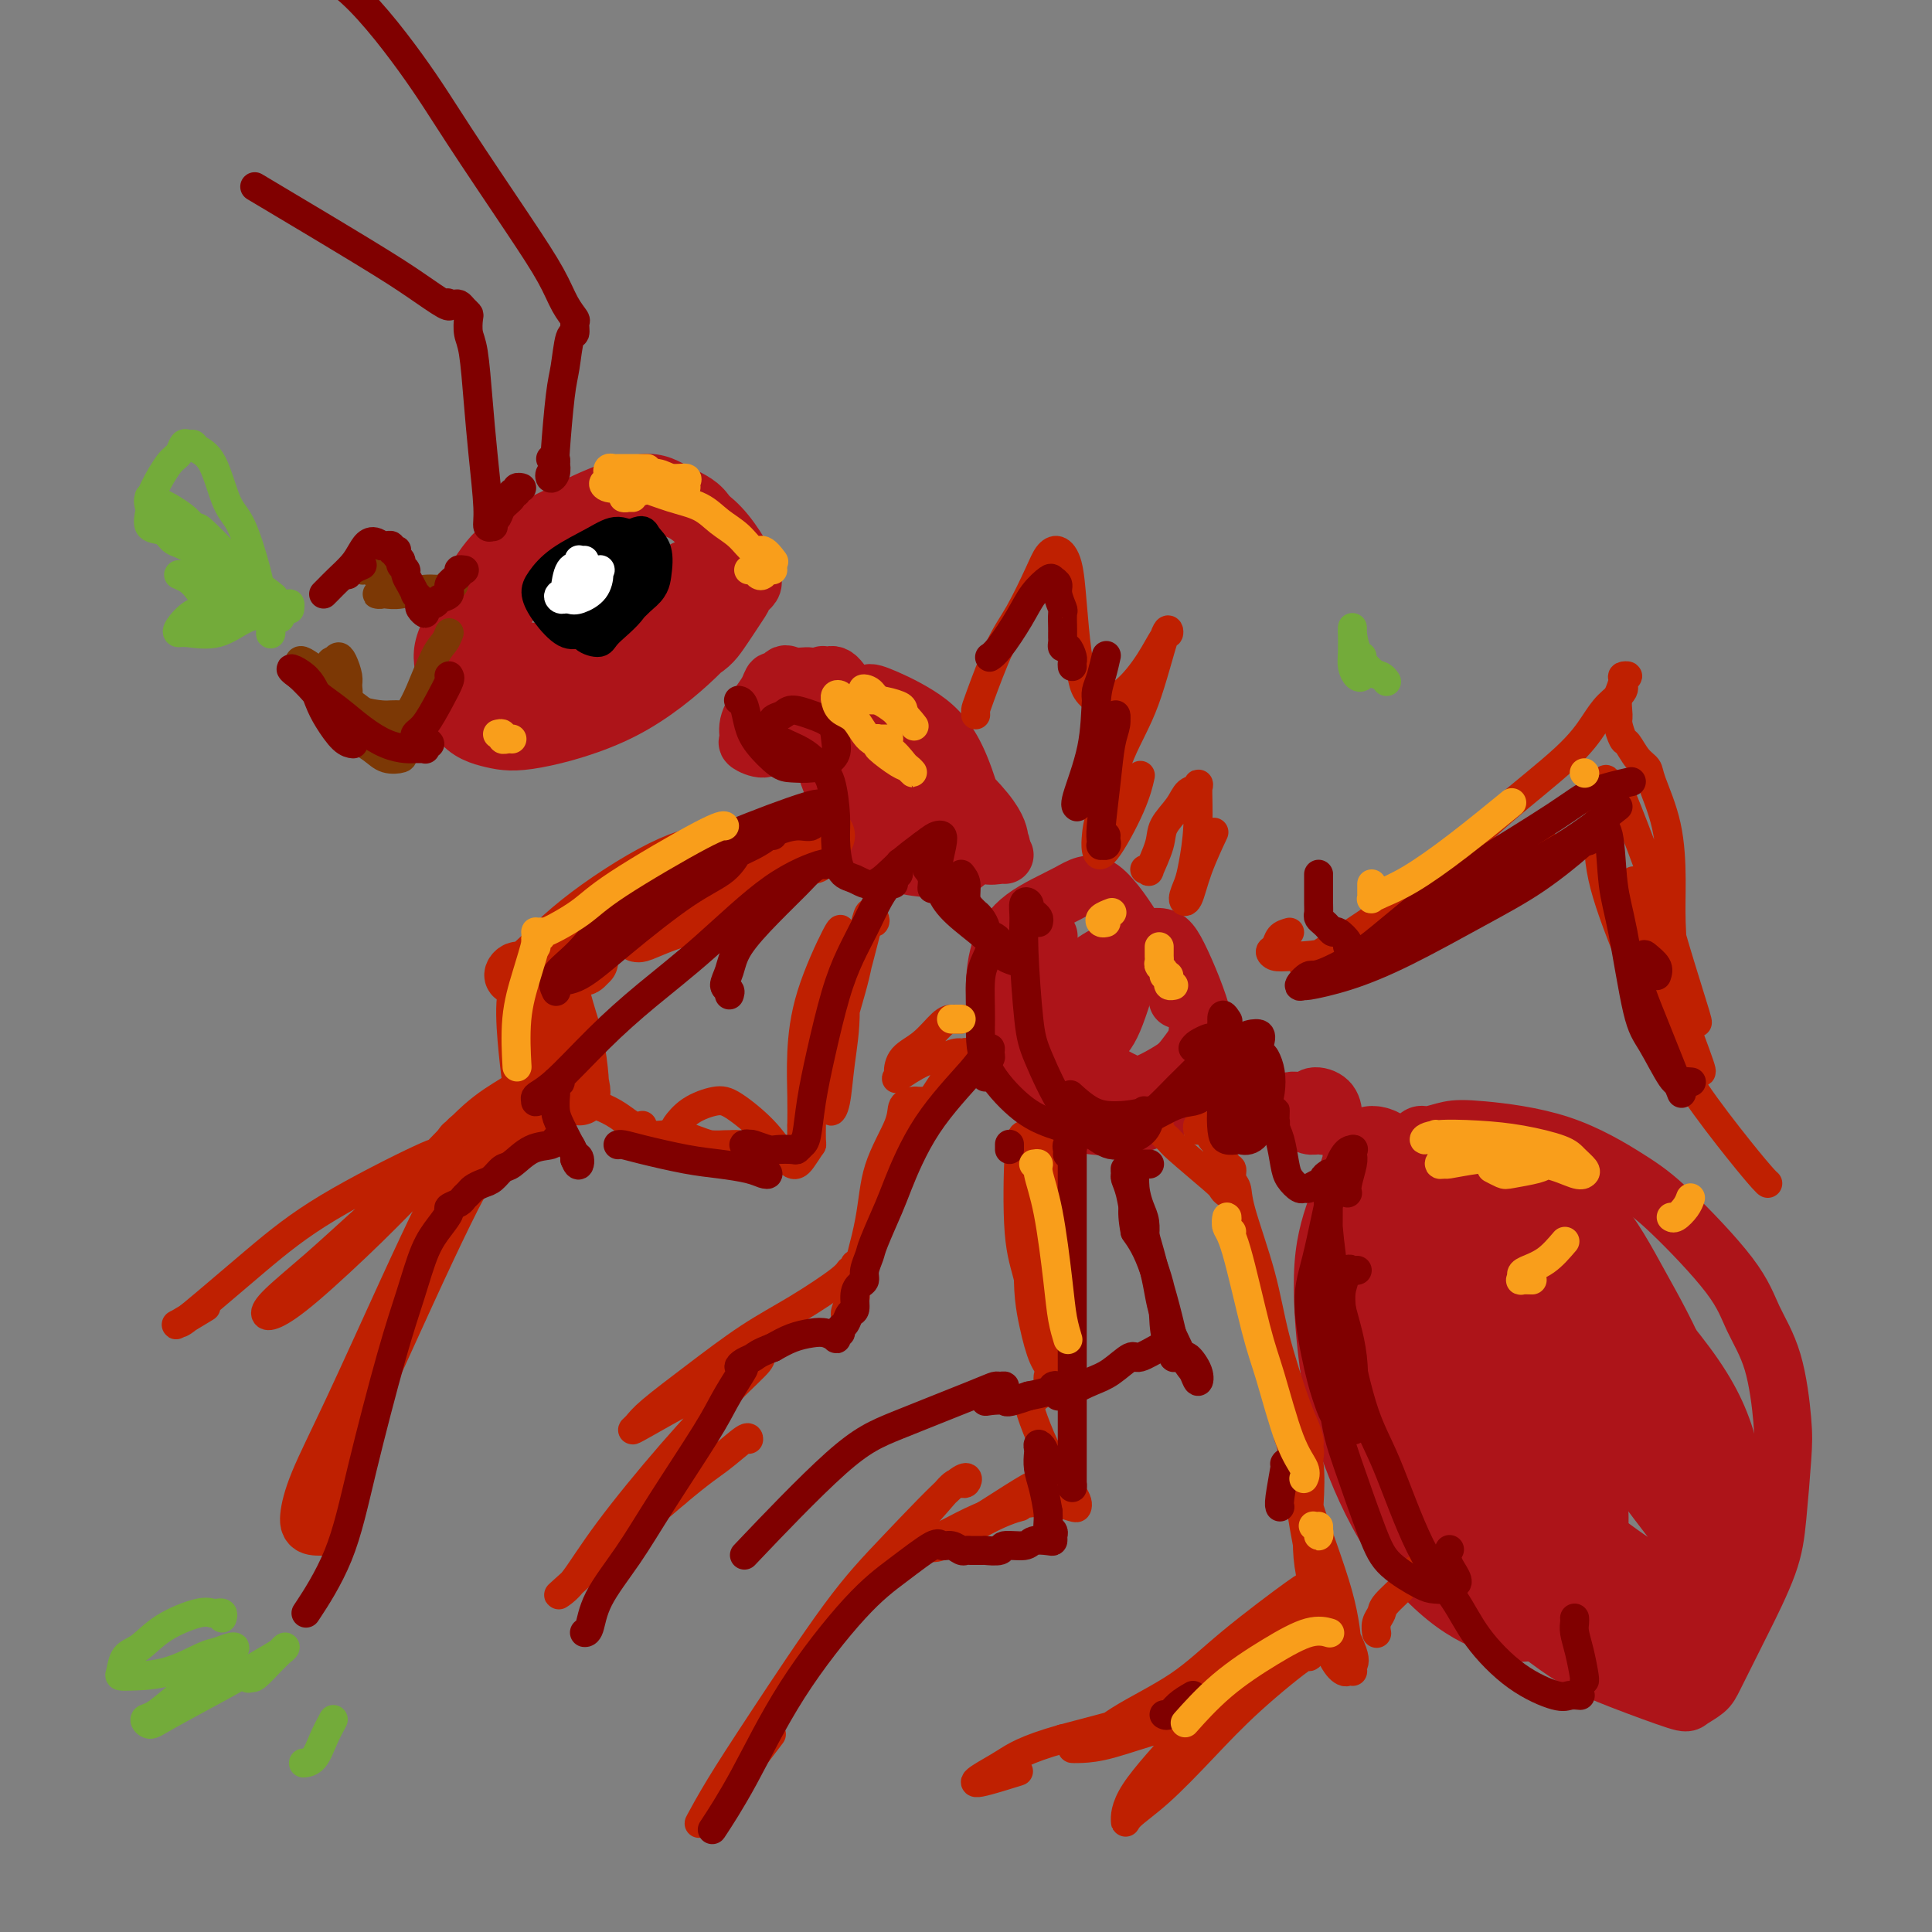 <svg viewBox='0 0 400 400' version='1.1' xmlns='http://www.w3.org/2000/svg' xmlns:xlink='http://www.w3.org/1999/xlink'><rect x="0" y="0" width="400" height="400" fill="#808080" stroke="none"/><g fill='none' stroke='#AD1419' stroke-width='12' stroke-linecap='round' stroke-linejoin='round'><path d='M137,105c-0.024,-0.342 -0.048,-0.683 0,-1c0.048,-0.317 0.167,-0.609 0,-1c-0.167,-0.391 -0.622,-0.881 -1,-1c-0.378,-0.119 -0.680,0.134 -1,0c-0.320,-0.134 -0.659,-0.654 -2,-1c-1.341,-0.346 -3.683,-0.518 -7,1c-3.317,1.518 -7.609,4.727 -11,7c-3.391,2.273 -5.882,3.609 -8,6c-2.118,2.391 -3.865,5.837 -5,8c-1.135,2.163 -1.660,3.044 -2,4c-0.340,0.956 -0.495,1.987 0,3c0.495,1.013 1.639,2.010 3,3c1.361,0.990 2.939,1.975 6,2c3.061,0.025 7.603,-0.911 12,-2c4.397,-1.089 8.647,-2.332 12,-4c3.353,-1.668 5.810,-3.762 8,-5c2.190,-1.238 4.113,-1.618 5,-3c0.887,-1.382 0.736,-3.764 1,-5c0.264,-1.236 0.941,-1.325 1,-3c0.059,-1.675 -0.500,-4.934 -2,-7c-1.500,-2.066 -3.939,-2.938 -6,-4c-2.061,-1.062 -3.742,-2.314 -7,-2c-3.258,0.314 -8.091,2.195 -12,4c-3.909,1.805 -6.892,3.534 -10,6c-3.108,2.466 -6.341,5.669 -8,8c-1.659,2.331 -1.743,3.790 -2,5c-0.257,1.210 -0.687,2.171 0,4c0.687,1.829 2.491,4.526 4,6c1.509,1.474 2.724,1.725 6,2c3.276,0.275 8.613,0.574 13,0c4.387,-0.574 7.825,-2.021 11,-3c3.175,-0.979 6.088,-1.489 9,-2'/><path d='M144,130c6.469,-1.463 6.140,-2.621 7,-4c0.860,-1.379 2.909,-2.978 4,-4c1.091,-1.022 1.224,-1.467 0,-4c-1.224,-2.533 -3.806,-7.154 -7,-10c-3.194,-2.846 -7.000,-3.918 -10,-5c-3.000,-1.082 -5.194,-2.176 -10,-1c-4.806,1.176 -12.223,4.621 -17,7c-4.777,2.379 -6.915,3.693 -9,6c-2.085,2.307 -4.116,5.607 -5,8c-0.884,2.393 -0.619,3.879 0,6c0.619,2.121 1.593,4.879 3,7c1.407,2.121 3.246,3.606 6,5c2.754,1.394 6.422,2.697 10,3c3.578,0.303 7.066,-0.393 12,-2c4.934,-1.607 11.313,-4.123 15,-6c3.687,-1.877 4.683,-3.113 6,-5c1.317,-1.887 2.955,-4.425 4,-6c1.045,-1.575 1.498,-2.187 0,-5c-1.498,-2.813 -4.948,-7.828 -8,-11c-3.052,-3.172 -5.705,-4.500 -11,-4c-5.295,0.500 -13.231,2.830 -19,5c-5.769,2.170 -9.371,4.182 -13,8c-3.629,3.818 -7.286,9.443 -9,13c-1.714,3.557 -1.484,5.045 -1,8c0.484,2.955 1.223,7.377 3,10c1.777,2.623 4.592,3.447 7,4c2.408,0.553 4.411,0.836 9,0c4.589,-0.836 11.766,-2.791 18,-6c6.234,-3.209 11.524,-7.672 15,-11c3.476,-3.328 5.136,-5.522 6,-8c0.864,-2.478 0.932,-5.239 1,-8'/><path d='M151,120c0.435,-4.116 -1.979,-6.405 -4,-9c-2.021,-2.595 -3.651,-5.494 -8,-6c-4.349,-0.506 -11.419,1.383 -17,4c-5.581,2.617 -9.675,5.963 -14,10c-4.325,4.037 -8.882,8.766 -11,12c-2.118,3.234 -1.796,4.973 -1,7c0.796,2.027 2.067,4.341 3,6c0.933,1.659 1.529,2.664 6,2c4.471,-0.664 12.818,-2.996 18,-5c5.182,-2.004 7.201,-3.679 11,-7c3.799,-3.321 9.379,-8.289 12,-11c2.621,-2.711 2.282,-3.165 2,-5c-0.282,-1.835 -0.507,-5.049 -2,-8c-1.493,-2.951 -4.253,-5.637 -9,-5c-4.747,0.637 -11.480,4.597 -17,8c-5.520,3.403 -9.825,6.249 -13,10c-3.175,3.751 -5.219,8.406 -6,11c-0.781,2.594 -0.297,3.128 1,4c1.297,0.872 3.408,2.081 7,2c3.592,-0.081 8.665,-1.453 14,-4c5.335,-2.547 10.933,-6.270 15,-9c4.067,-2.730 6.604,-4.467 8,-6c1.396,-1.533 1.652,-2.863 2,-4c0.348,-1.137 0.787,-2.081 -2,-1c-2.787,1.081 -8.800,4.185 -14,7c-5.200,2.815 -9.587,5.339 -13,8c-3.413,2.661 -5.851,5.459 -7,7c-1.149,1.541 -1.009,1.825 -1,2c0.009,0.175 -0.113,0.239 2,0c2.113,-0.239 6.461,-0.783 10,-2c3.539,-1.217 6.270,-3.109 9,-5'/><path d='M132,133c2.844,-1.889 5.453,-4.111 7,-6c1.547,-1.889 2.032,-3.447 2,-4c-0.032,-0.553 -0.580,-0.103 -1,0c-0.420,0.103 -0.713,-0.141 -3,1c-2.287,1.141 -6.568,3.669 -9,5c-2.432,1.331 -3.016,1.467 -4,2c-0.984,0.533 -2.369,1.463 -3,2c-0.631,0.537 -0.509,0.680 0,1c0.509,0.320 1.406,0.817 2,1c0.594,0.183 0.884,0.052 1,0c0.116,-0.052 0.058,-0.026 0,0'/><path d='M161,142c-0.353,-0.584 -0.707,-1.169 -1,-1c-0.293,0.169 -0.526,1.091 -1,2c-0.474,0.909 -1.190,1.804 -2,3c-0.810,1.196 -1.716,2.694 -2,4c-0.284,1.306 0.053,2.418 0,3c-0.053,0.582 -0.495,0.632 0,1c0.495,0.368 1.926,1.055 3,1c1.074,-0.055 1.789,-0.852 3,-2c1.211,-1.148 2.917,-2.646 4,-4c1.083,-1.354 1.542,-2.563 2,-4c0.458,-1.437 0.915,-3.103 1,-4c0.085,-0.897 -0.202,-1.026 -1,-1c-0.798,0.026 -2.109,0.207 -3,0c-0.891,-0.207 -1.363,-0.802 -2,0c-0.637,0.802 -1.439,2.999 -2,4c-0.561,1.001 -0.882,0.804 0,2c0.882,1.196 2.968,3.783 4,5c1.032,1.217 1.009,1.062 1,1c-0.009,-0.062 -0.005,-0.031 0,0'/><path d='M186,153c0.043,0.334 0.085,0.669 -1,0c-1.085,-0.669 -3.299,-2.340 -5,-4c-1.701,-1.660 -2.891,-3.309 -4,-5c-1.109,-1.691 -2.138,-3.423 -3,-4c-0.862,-0.577 -1.556,0.001 -2,0c-0.444,-0.001 -0.637,-0.580 -1,0c-0.363,0.580 -0.898,2.320 -1,5c-0.102,2.680 0.227,6.301 1,10c0.773,3.699 1.991,7.478 4,11c2.009,3.522 4.811,6.789 7,9c2.189,2.211 3.767,3.366 6,4c2.233,0.634 5.121,0.748 7,1c1.879,0.252 2.747,0.641 4,0c1.253,-0.641 2.890,-2.312 4,-3c1.110,-0.688 1.694,-0.393 1,-4c-0.694,-3.607 -2.665,-11.115 -5,-16c-2.335,-4.885 -5.033,-7.147 -8,-9c-2.967,-1.853 -6.204,-3.297 -8,-4c-1.796,-0.703 -2.153,-0.664 -3,0c-0.847,0.664 -2.186,1.954 -3,3c-0.814,1.046 -1.103,1.850 0,5c1.103,3.150 3.599,8.648 6,12c2.401,3.352 4.706,4.558 8,6c3.294,1.442 7.575,3.121 10,4c2.425,0.879 2.992,0.959 4,1c1.008,0.041 2.457,0.043 3,0c0.543,-0.043 0.182,-0.130 0,-1c-0.182,-0.870 -0.183,-2.522 -3,-6c-2.817,-3.478 -8.451,-8.783 -12,-12c-3.549,-3.217 -5.014,-4.348 -6,-5c-0.986,-0.652 -1.493,-0.826 -2,-1'/><path d='M184,150c-3.571,-2.476 -2.499,0.333 -2,2c0.499,1.667 0.426,2.191 1,4c0.574,1.809 1.796,4.901 4,8c2.204,3.099 5.389,6.203 8,8c2.611,1.797 4.647,2.285 6,3c1.353,0.715 2.022,1.655 3,2c0.978,0.345 2.263,0.093 3,0c0.737,-0.093 0.925,-0.027 1,0c0.075,0.027 0.038,0.013 0,0'/><path d='M217,196c0.009,-0.317 0.018,-0.633 0,-1c-0.018,-0.367 -0.064,-0.784 0,-1c0.064,-0.216 0.238,-0.231 0,0c-0.238,0.231 -0.887,0.707 -1,1c-0.113,0.293 0.309,0.403 0,1c-0.309,0.597 -1.349,1.682 -2,3c-0.651,1.318 -0.912,2.869 -1,5c-0.088,2.131 -0.003,4.844 0,7c0.003,2.156 -0.074,3.757 0,5c0.074,1.243 0.301,2.130 1,3c0.699,0.870 1.871,1.725 3,2c1.129,0.275 2.213,-0.030 4,-1c1.787,-0.970 4.275,-2.606 6,-4c1.725,-1.394 2.686,-2.548 4,-6c1.314,-3.452 2.982,-9.202 4,-12c1.018,-2.798 1.387,-2.643 0,-5c-1.387,-2.357 -4.530,-7.225 -7,-9c-2.470,-1.775 -4.267,-0.457 -7,1c-2.733,1.457 -6.402,3.054 -9,5c-2.598,1.946 -4.124,4.241 -5,7c-0.876,2.759 -1.100,5.983 -1,9c0.100,3.017 0.526,5.827 2,9c1.474,3.173 3.998,6.708 7,9c3.002,2.292 6.483,3.339 9,4c2.517,0.661 4.069,0.935 7,0c2.931,-0.935 7.241,-3.078 10,-5c2.759,-1.922 3.966,-3.623 5,-5c1.034,-1.377 1.896,-2.431 2,-5c0.104,-2.569 -0.549,-6.653 -2,-10c-1.451,-3.347 -3.700,-5.956 -6,-7c-2.300,-1.044 -4.650,-0.522 -7,0'/><path d='M233,196c-2.997,0.821 -6.990,2.874 -10,6c-3.010,3.126 -5.038,7.323 -6,10c-0.962,2.677 -0.858,3.832 0,7c0.858,3.168 2.470,8.350 4,11c1.530,2.650 2.978,2.770 5,3c2.022,0.230 4.617,0.571 8,0c3.383,-0.571 7.554,-2.053 10,-5c2.446,-2.947 3.166,-7.358 4,-10c0.834,-2.642 1.783,-3.516 1,-7c-0.783,-3.484 -3.297,-9.579 -5,-13c-1.703,-3.421 -2.594,-4.170 -5,-4c-2.406,0.170 -6.328,1.257 -9,3c-2.672,1.743 -4.096,4.142 -5,7c-0.904,2.858 -1.290,6.176 -1,9c0.290,2.824 1.254,5.155 3,7c1.746,1.845 4.273,3.204 6,4c1.727,0.796 2.653,1.030 5,0c2.347,-1.030 6.114,-3.323 8,-5c1.886,-1.677 1.892,-2.737 2,-4c0.108,-1.263 0.318,-2.730 0,-4c-0.318,-1.270 -1.162,-2.342 -2,-3c-0.838,-0.658 -1.668,-0.902 -2,-1c-0.332,-0.098 -0.166,-0.049 0,0'/><path d='M269,230c-0.427,-0.081 -0.855,-0.161 -1,0c-0.145,0.161 -0.009,0.565 0,1c0.009,0.435 -0.110,0.903 0,1c0.110,0.097 0.450,-0.175 1,0c0.550,0.175 1.309,0.797 2,1c0.691,0.203 1.314,-0.013 2,0c0.686,0.013 1.437,0.257 2,0c0.563,-0.257 0.939,-1.013 1,-2c0.061,-0.987 -0.194,-2.205 -1,-3c-0.806,-0.795 -2.164,-1.169 -3,-1c-0.836,0.169 -1.152,0.880 -2,1c-0.848,0.120 -2.228,-0.352 -3,0c-0.772,0.352 -0.935,1.529 -1,2c-0.065,0.471 -0.033,0.235 0,0'/><path d='M288,241c0.030,-0.762 0.060,-1.524 0,-2c-0.060,-0.476 -0.208,-0.667 0,-1c0.208,-0.333 0.774,-0.810 1,-1c0.226,-0.190 0.113,-0.095 0,0'/><path d='M292,237c0.443,-0.455 0.887,-0.910 1,-1c0.113,-0.090 -0.103,0.185 0,0c0.103,-0.185 0.527,-0.829 1,-1c0.473,-0.171 0.996,0.130 2,0c1.004,-0.130 2.491,-0.693 4,-1c1.509,-0.307 3.040,-0.360 7,0c3.960,0.360 10.347,1.132 16,3c5.653,1.868 10.571,4.832 14,7c3.429,2.168 5.367,3.542 9,7c3.633,3.458 8.960,9.002 12,13c3.040,3.998 3.792,6.450 5,9c1.208,2.550 2.870,5.197 4,9c1.130,3.803 1.726,8.761 2,12c0.274,3.239 0.226,4.758 0,8c-0.226,3.242 -0.631,8.205 -1,12c-0.369,3.795 -0.702,6.420 -2,10c-1.298,3.580 -3.560,8.115 -5,11c-1.440,2.885 -2.059,4.121 -3,6c-0.941,1.879 -2.204,4.401 -3,6c-0.796,1.599 -1.124,2.276 -2,3c-0.876,0.724 -2.300,1.496 -3,2c-0.700,0.504 -0.676,0.741 -3,0c-2.324,-0.741 -6.996,-2.461 -11,-4c-4.004,-1.539 -7.340,-2.896 -12,-6c-4.660,-3.104 -10.644,-7.956 -15,-12c-4.356,-4.044 -7.085,-7.280 -10,-10c-2.915,-2.720 -6.016,-4.925 -9,-9c-2.984,-4.075 -5.853,-10.022 -8,-16c-2.147,-5.978 -3.574,-11.989 -5,-18'/><path d='M277,277c-2.291,-7.419 -1.517,-8.968 -1,-13c0.517,-4.032 0.778,-10.547 1,-14c0.222,-3.453 0.403,-3.843 1,-5c0.597,-1.157 1.608,-3.080 2,-4c0.392,-0.920 0.163,-0.838 0,-1c-0.163,-0.162 -0.262,-0.569 0,-1c0.262,-0.431 0.884,-0.887 1,-1c0.116,-0.113 -0.276,0.119 -1,2c-0.724,1.881 -1.782,5.413 -3,9c-1.218,3.587 -2.595,7.229 -3,13c-0.405,5.771 0.163,13.672 1,20c0.837,6.328 1.942,11.084 4,17c2.058,5.916 5.070,12.992 9,19c3.930,6.008 8.780,10.949 13,14c4.220,3.051 7.812,4.212 10,5c2.188,0.788 2.972,1.203 5,1c2.028,-0.203 5.301,-1.025 8,-2c2.699,-0.975 4.824,-2.102 6,-7c1.176,-4.898 1.404,-13.566 1,-20c-0.404,-6.434 -1.438,-10.634 -4,-19c-2.562,-8.366 -6.652,-20.899 -10,-29c-3.348,-8.101 -5.954,-11.770 -8,-14c-2.046,-2.230 -3.531,-3.021 -5,-4c-1.469,-0.979 -2.920,-2.146 -5,0c-2.080,2.146 -4.787,7.605 -6,13c-1.213,5.395 -0.933,10.728 1,19c1.933,8.272 5.518,19.485 8,27c2.482,7.515 3.861,11.334 7,16c3.139,4.666 8.037,10.179 11,13c2.963,2.821 3.989,2.949 5,3c1.011,0.051 2.005,0.026 3,0'/><path d='M328,334c1.467,0.467 1.133,0.133 1,0c-0.133,-0.133 -0.067,-0.067 0,0'/></g>
<g fill='none' stroke='#AD1419' stroke-width='20' stroke-linecap='round' stroke-linejoin='round'><path d='M315,253c0.162,0.048 0.323,0.097 0,0c-0.323,-0.097 -1.132,-0.338 -2,-1c-0.868,-0.662 -1.797,-1.743 -2,-2c-0.203,-0.257 0.320,0.310 0,0c-0.320,-0.310 -1.484,-1.497 -2,2c-0.516,3.497 -0.384,11.677 0,18c0.384,6.323 1.020,10.788 3,18c1.980,7.212 5.302,17.169 8,23c2.698,5.831 4.770,7.535 8,10c3.230,2.465 7.619,5.691 10,7c2.381,1.309 2.755,0.701 5,0c2.245,-0.701 6.360,-1.493 9,-3c2.640,-1.507 3.805,-3.727 4,-8c0.195,-4.273 -0.579,-10.599 -2,-16c-1.421,-5.401 -3.488,-9.877 -8,-16c-4.512,-6.123 -11.470,-13.894 -17,-19c-5.530,-5.106 -9.631,-7.548 -13,-9c-3.369,-1.452 -6.005,-1.913 -8,-2c-1.995,-0.087 -3.350,0.202 -5,3c-1.650,2.798 -3.595,8.106 -4,13c-0.405,4.894 0.729,9.373 3,16c2.271,6.627 5.680,15.401 9,22c3.320,6.599 6.549,11.022 10,15c3.451,3.978 7.122,7.509 11,10c3.878,2.491 7.964,3.940 10,5c2.036,1.060 2.021,1.730 4,1c1.979,-0.730 5.953,-2.861 8,-5c2.047,-2.139 2.167,-4.285 1,-10c-1.167,-5.715 -3.622,-15.000 -6,-22c-2.378,-7.000 -4.679,-11.714 -8,-18c-3.321,-6.286 -7.660,-14.143 -12,-22'/><path d='M329,263c-3.901,-7.662 -3.655,-6.817 -4,-7c-0.345,-0.183 -1.282,-1.394 -2,-2c-0.718,-0.606 -1.216,-0.606 -1,0c0.216,0.606 1.147,1.819 2,5c0.853,3.181 1.628,8.331 4,15c2.372,6.669 6.340,14.859 9,20c2.660,5.141 4.011,7.234 6,10c1.989,2.766 4.615,6.204 6,8c1.385,1.796 1.528,1.951 2,2c0.472,0.049 1.272,-0.007 2,0c0.728,0.007 1.383,0.077 0,-5c-1.383,-5.077 -4.803,-15.302 -8,-23c-3.197,-7.698 -6.169,-12.871 -9,-18c-2.831,-5.129 -5.520,-10.214 -9,-14c-3.480,-3.786 -7.751,-6.272 -11,-7c-3.249,-0.728 -5.475,0.303 -8,1c-2.525,0.697 -5.350,1.059 -8,2c-2.650,0.941 -5.127,2.461 -7,4c-1.873,1.539 -3.143,3.099 -4,5c-0.857,1.901 -1.300,4.145 -1,9c0.300,4.855 1.344,12.323 3,18c1.656,5.677 3.926,9.565 5,12c1.074,2.435 0.954,3.419 2,4c1.046,0.581 3.257,0.760 4,1c0.743,0.240 0.017,0.540 0,0c-0.017,-0.540 0.675,-1.922 0,-7c-0.675,-5.078 -2.717,-13.852 -5,-21c-2.283,-7.148 -4.808,-12.668 -7,-17c-2.192,-4.332 -4.052,-7.474 -5,-9c-0.948,-1.526 -0.985,-1.436 -1,-1c-0.015,0.436 -0.007,1.218 0,2'/><path d='M284,250c-2.121,-3.017 -0.925,1.940 0,8c0.925,6.060 1.577,13.221 2,18c0.423,4.779 0.616,7.175 2,10c1.384,2.825 3.957,6.079 5,8c1.043,1.921 0.555,2.509 1,3c0.445,0.491 1.823,0.883 3,1c1.177,0.117 2.152,-0.043 3,-3c0.848,-2.957 1.568,-8.711 1,-14c-0.568,-5.289 -2.425,-10.111 -4,-14c-1.575,-3.889 -2.868,-6.843 -4,-9c-1.132,-2.157 -2.101,-3.515 -3,-4c-0.899,-0.485 -1.726,-0.096 -2,0c-0.274,0.096 0.006,-0.100 0,1c-0.006,1.100 -0.299,3.495 0,5c0.299,1.505 1.191,2.121 2,3c0.809,0.879 1.534,2.020 2,3c0.466,0.980 0.673,1.797 1,2c0.327,0.203 0.773,-0.209 1,-2c0.227,-1.791 0.233,-4.960 -1,-9c-1.233,-4.040 -3.707,-8.952 -5,-12c-1.293,-3.048 -1.405,-4.234 -2,-5c-0.595,-0.766 -1.672,-1.114 -2,-1c-0.328,0.114 0.094,0.690 0,2c-0.094,1.310 -0.705,3.355 -1,5c-0.295,1.645 -0.275,2.888 0,4c0.275,1.112 0.806,2.091 1,3c0.194,0.909 0.052,1.749 0,2c-0.052,0.251 -0.014,-0.087 0,-1c0.014,-0.913 0.004,-2.400 0,-4c-0.004,-1.600 -0.001,-3.314 0,-4c0.001,-0.686 0.001,-0.343 0,0'/></g>
<g fill='none' stroke='#BF2001' stroke-width='12' stroke-linecap='round' stroke-linejoin='round'><path d='M170,173c0.553,0.018 1.106,0.036 1,0c-0.106,-0.036 -0.870,-0.124 -1,0c-0.130,0.124 0.376,0.462 -3,1c-3.376,0.538 -10.634,1.277 -16,2c-5.366,0.723 -8.841,1.430 -14,4c-5.159,2.570 -12.001,7.002 -17,11c-4.999,3.998 -8.153,7.561 -10,9c-1.847,1.439 -2.386,0.754 -3,1c-0.614,0.246 -1.304,1.421 0,1c1.304,-0.421 4.603,-2.440 8,-4c3.397,-1.560 6.893,-2.662 12,-5c5.107,-2.338 11.823,-5.911 17,-8c5.177,-2.089 8.813,-2.695 12,-4c3.187,-1.305 5.926,-3.310 8,-4c2.074,-0.690 3.484,-0.064 4,0c0.516,0.064 0.138,-0.435 -1,0c-1.138,0.435 -3.037,1.802 -7,4c-3.963,2.198 -9.990,5.227 -14,7c-4.010,1.773 -6.002,2.289 -8,3c-1.998,0.711 -4.003,1.615 -5,2c-0.997,0.385 -0.987,0.250 -1,0c-0.013,-0.250 -0.051,-0.617 2,-2c2.051,-1.383 6.189,-3.783 11,-6c4.811,-2.217 10.295,-4.251 14,-6c3.705,-1.749 5.632,-3.214 7,-4c1.368,-0.786 2.176,-0.893 3,-1c0.824,-0.107 1.664,-0.214 1,0c-0.664,0.214 -2.833,0.750 -6,2c-3.167,1.250 -7.334,3.214 -9,4c-1.666,0.786 -0.833,0.393 0,0'/><path d='M122,199c-0.384,0.395 -0.768,0.790 -1,1c-0.232,0.210 -0.312,0.236 -1,0c-0.688,-0.236 -1.982,-0.732 -3,-1c-1.018,-0.268 -1.758,-0.308 -2,0c-0.242,0.308 0.016,0.964 0,1c-0.016,0.036 -0.305,-0.548 0,1c0.305,1.548 1.205,5.228 2,8c0.795,2.772 1.485,4.636 2,7c0.515,2.364 0.857,5.229 1,7c0.143,1.771 0.089,2.449 0,3c-0.089,0.551 -0.213,0.974 0,1c0.213,0.026 0.763,-0.345 0,-3c-0.763,-2.655 -2.839,-7.593 -4,-11c-1.161,-3.407 -1.408,-5.283 -2,-7c-0.592,-1.717 -1.529,-3.275 -2,-4c-0.471,-0.725 -0.477,-0.616 -1,0c-0.523,0.616 -1.562,1.738 -2,4c-0.438,2.262 -0.275,5.664 0,9c0.275,3.336 0.661,6.605 1,9c0.339,2.395 0.630,3.914 1,5c0.370,1.086 0.820,1.739 1,2c0.180,0.261 0.090,0.131 0,0'/><path d='M97,236c-0.409,0.432 -0.818,0.864 -1,1c-0.182,0.136 -0.138,-0.024 0,0c0.138,0.024 0.371,0.231 1,0c0.629,-0.231 1.653,-0.900 4,-2c2.347,-1.100 6.015,-2.632 8,-4c1.985,-1.368 2.285,-2.571 3,-3c0.715,-0.429 1.845,-0.083 2,0c0.155,0.083 -0.666,-0.097 -1,0c-0.334,0.097 -0.181,0.471 -1,1c-0.819,0.529 -2.611,1.211 -4,2c-1.389,0.789 -2.375,1.683 -3,2c-0.625,0.317 -0.888,0.056 -2,1c-1.112,0.944 -3.071,3.093 -5,6c-1.929,2.907 -3.827,6.571 -6,11c-2.173,4.429 -4.620,9.621 -8,17c-3.380,7.379 -7.693,16.944 -11,24c-3.307,7.056 -5.607,11.603 -7,15c-1.393,3.397 -1.879,5.642 -2,7c-0.121,1.358 0.121,1.827 1,2c0.879,0.173 2.394,0.049 3,0c0.606,-0.049 0.303,-0.025 0,0'/></g>
<g fill='none' stroke='#BF2001' stroke-width='6' stroke-linecap='round' stroke-linejoin='round'><path d='M180,191c0.391,0.075 0.782,0.150 1,0c0.218,-0.150 0.263,-0.524 0,-1c-0.263,-0.476 -0.832,-1.053 -1,-1c-0.168,0.053 0.067,0.735 0,1c-0.067,0.265 -0.435,0.114 -1,2c-0.565,1.886 -1.328,5.808 -2,9c-0.672,3.192 -1.254,5.653 -2,8c-0.746,2.347 -1.655,4.581 -2,6c-0.345,1.419 -0.124,2.024 0,2c0.124,-0.024 0.152,-0.678 0,-1c-0.152,-0.322 -0.485,-0.311 0,-2c0.485,-1.689 1.788,-5.076 3,-9c1.212,-3.924 2.334,-8.385 3,-11c0.666,-2.615 0.877,-3.385 1,-4c0.123,-0.615 0.159,-1.077 0,-1c-0.159,0.077 -0.512,0.691 -1,3c-0.488,2.309 -1.112,6.311 -2,10c-0.888,3.689 -2.039,7.064 -3,11c-0.961,3.936 -1.733,8.434 -2,11c-0.267,2.566 -0.028,3.201 0,4c0.028,0.799 -0.154,1.763 0,2c0.154,0.237 0.644,-0.254 1,-2c0.356,-1.746 0.580,-4.747 1,-8c0.420,-3.253 1.038,-6.760 1,-11c-0.038,-4.240 -0.732,-9.215 -1,-12c-0.268,-2.785 -0.110,-3.380 0,-4c0.110,-0.620 0.173,-1.266 -1,1c-1.173,2.266 -3.583,7.442 -5,12c-1.417,4.558 -1.843,8.496 -2,12c-0.157,3.504 -0.045,6.572 0,9c0.045,2.428 0.022,4.214 0,6'/><path d='M166,233c-0.144,5.079 0.497,4.278 1,4c0.503,-0.278 0.867,-0.033 1,0c0.133,0.033 0.036,-0.145 0,-1c-0.036,-0.855 -0.010,-2.387 0,-3c0.010,-0.613 0.005,-0.306 0,0'/><path d='M168,237c-0.752,1.163 -1.504,2.326 -2,3c-0.496,0.674 -0.737,0.861 -1,1c-0.263,0.139 -0.547,0.232 -1,0c-0.453,-0.232 -1.076,-0.790 -2,-2c-0.924,-1.210 -2.150,-3.074 -4,-5c-1.850,-1.926 -4.325,-3.915 -6,-5c-1.675,-1.085 -2.551,-1.265 -4,-1c-1.449,0.265 -3.472,0.975 -5,2c-1.528,1.025 -2.561,2.366 -3,3c-0.439,0.634 -0.283,0.562 0,1c0.283,0.438 0.694,1.385 2,2c1.306,0.615 3.508,0.896 5,1c1.492,0.104 2.274,0.030 3,0c0.726,-0.030 1.394,-0.016 2,0c0.606,0.016 1.149,0.032 1,0c-0.149,-0.032 -0.989,-0.114 -2,0c-1.011,0.114 -2.194,0.423 -4,0c-1.806,-0.423 -4.235,-1.577 -6,-2c-1.765,-0.423 -2.865,-0.113 -4,0c-1.135,0.113 -2.306,0.030 -3,0c-0.694,-0.030 -0.913,-0.009 -1,0c-0.087,0.009 -0.044,0.004 0,0'/><path d='M133,233c-0.604,0.170 -1.208,0.340 -2,0c-0.792,-0.340 -1.773,-1.190 -3,-2c-1.227,-0.810 -2.702,-1.581 -4,-2c-1.298,-0.419 -2.421,-0.486 -4,-1c-1.579,-0.514 -3.616,-1.475 -5,-2c-1.384,-0.525 -2.117,-0.614 -3,-1c-0.883,-0.386 -1.916,-1.068 -3,-1c-1.084,0.068 -2.218,0.886 -4,2c-1.782,1.114 -4.211,2.525 -7,5c-2.789,2.475 -5.939,6.015 -10,10c-4.061,3.985 -9.032,8.415 -13,12c-3.968,3.585 -6.932,6.325 -10,9c-3.068,2.675 -6.238,5.286 -8,7c-1.762,1.714 -2.115,2.532 -2,3c0.115,0.468 0.697,0.585 2,0c1.303,-0.585 3.326,-1.872 7,-5c3.674,-3.128 9.000,-8.096 13,-12c4.000,-3.904 6.676,-6.743 9,-9c2.324,-2.257 4.296,-3.930 5,-5c0.704,-1.070 0.139,-1.537 0,-2c-0.139,-0.463 0.146,-0.924 -4,1c-4.146,1.924 -12.724,6.231 -19,10c-6.276,3.769 -10.252,6.999 -15,11c-4.748,4.001 -10.270,8.774 -13,11c-2.730,2.226 -2.670,1.906 -3,2c-0.330,0.094 -1.050,0.602 0,0c1.050,-0.602 3.872,-2.315 5,-3c1.128,-0.685 0.564,-0.343 0,0'/><path d='M217,241c-0.342,0.078 -0.685,0.156 -1,0c-0.315,-0.156 -0.604,-0.546 -1,-1c-0.396,-0.454 -0.901,-0.971 -1,-1c-0.099,-0.029 0.206,0.431 0,1c-0.206,0.569 -0.923,1.248 -1,2c-0.077,0.752 0.487,1.576 1,4c0.513,2.424 0.974,6.449 1,9c0.026,2.551 -0.385,3.629 0,5c0.385,1.371 1.565,3.037 2,4c0.435,0.963 0.124,1.225 0,1c-0.124,-0.225 -0.062,-0.935 0,-1c0.062,-0.065 0.122,0.515 0,-2c-0.122,-2.515 -0.428,-8.124 -1,-12c-0.572,-3.876 -1.410,-6.018 -2,-8c-0.590,-1.982 -0.930,-3.803 -1,-5c-0.070,-1.197 0.131,-1.771 0,-2c-0.131,-0.229 -0.593,-0.114 -1,0c-0.407,0.114 -0.757,0.228 -1,4c-0.243,3.772 -0.378,11.200 0,16c0.378,4.800 1.270,6.970 2,10c0.730,3.030 1.297,6.921 2,9c0.703,2.079 1.542,2.345 2,3c0.458,0.655 0.536,1.697 1,2c0.464,0.303 1.313,-0.135 2,-2c0.687,-1.865 1.211,-5.158 1,-10c-0.211,-4.842 -1.156,-11.232 -2,-16c-0.844,-4.768 -1.585,-7.913 -2,-10c-0.415,-2.087 -0.503,-3.116 -1,-4c-0.497,-0.884 -1.403,-1.623 -2,0c-0.597,1.623 -0.885,5.606 -1,10c-0.115,4.394 -0.058,9.197 0,14'/><path d='M213,261c-0.331,6.277 0.342,9.969 1,13c0.658,3.031 1.300,5.400 2,7c0.700,1.600 1.458,2.431 2,3c0.542,0.569 0.869,0.877 1,1c0.131,0.123 0.065,0.062 0,0'/><path d='M217,285c-0.025,0.331 -0.049,0.662 0,1c0.049,0.338 0.172,0.683 0,1c-0.172,0.317 -0.639,0.604 -1,1c-0.361,0.396 -0.617,0.900 -1,1c-0.383,0.100 -0.893,-0.204 -1,0c-0.107,0.204 0.187,0.915 0,1c-0.187,0.085 -0.856,-0.455 -1,0c-0.144,0.455 0.238,1.904 1,4c0.762,2.096 1.903,4.838 3,7c1.097,2.162 2.150,3.743 3,5c0.850,1.257 1.497,2.189 2,3c0.503,0.811 0.861,1.501 1,2c0.139,0.499 0.058,0.808 0,1c-0.058,0.192 -0.094,0.269 -1,0c-0.906,-0.269 -2.681,-0.882 -5,-1c-2.319,-0.118 -5.183,0.258 -8,1c-2.817,0.742 -5.586,1.848 -8,3c-2.414,1.152 -4.472,2.349 -6,3c-1.528,0.651 -2.527,0.756 -3,1c-0.473,0.244 -0.421,0.626 0,1c0.421,0.374 1.209,0.741 3,0c1.791,-0.741 4.583,-2.590 7,-4c2.417,-1.410 4.458,-2.380 6,-3c1.542,-0.620 2.583,-0.892 3,-1c0.417,-0.108 0.208,-0.054 0,0'/><path d='M214,309c-0.075,-0.306 -0.150,-0.612 0,-1c0.150,-0.388 0.523,-0.857 -1,0c-1.523,0.857 -4.944,3.039 -8,5c-3.056,1.961 -5.747,3.700 -8,5c-2.253,1.300 -4.066,2.162 -6,3c-1.934,0.838 -3.988,1.652 -5,2c-1.012,0.348 -0.983,0.228 -1,0c-0.017,-0.228 -0.078,-0.566 0,-1c0.078,-0.434 0.297,-0.964 2,-3c1.703,-2.036 4.889,-5.577 7,-8c2.111,-2.423 3.147,-3.727 4,-4c0.853,-0.273 1.522,0.484 2,0c0.478,-0.484 0.765,-2.208 -2,0c-2.765,2.208 -8.580,8.347 -13,13c-4.420,4.653 -7.444,7.818 -12,14c-4.556,6.182 -10.645,15.380 -15,22c-4.355,6.620 -6.977,10.662 -9,14c-2.023,3.338 -3.448,5.972 -4,7c-0.552,1.028 -0.230,0.451 1,-1c1.230,-1.451 3.370,-3.775 6,-7c2.630,-3.225 5.752,-7.350 7,-9c1.248,-1.650 0.624,-0.825 0,0'/><path d='M199,211c-0.346,0.003 -0.691,0.005 -1,0c-0.309,-0.005 -0.580,-0.019 -1,0c-0.420,0.019 -0.987,0.071 -2,1c-1.013,0.929 -2.472,2.735 -4,4c-1.528,1.265 -3.126,1.989 -4,3c-0.874,1.011 -1.024,2.311 -1,3c0.024,0.689 0.222,0.769 0,1c-0.222,0.231 -0.865,0.613 0,0c0.865,-0.613 3.236,-2.220 5,-3c1.764,-0.780 2.919,-0.732 4,-1c1.081,-0.268 2.088,-0.852 3,-1c0.912,-0.148 1.729,0.139 2,0c0.271,-0.139 -0.004,-0.703 -2,2c-1.996,2.703 -5.712,8.672 -8,12c-2.288,3.328 -3.149,4.016 -4,5c-0.851,0.984 -1.691,2.265 -2,3c-0.309,0.735 -0.088,0.924 0,1c0.088,0.076 0.044,0.038 0,0'/><path d='M195,228c0.283,0.001 0.566,0.002 0,0c-0.566,-0.002 -1.980,-0.006 -3,0c-1.020,0.006 -1.646,0.024 -2,0c-0.354,-0.024 -0.435,-0.089 -1,0c-0.565,0.089 -1.612,0.331 -2,1c-0.388,0.669 -0.117,1.763 -1,4c-0.883,2.237 -2.921,5.616 -4,9c-1.079,3.384 -1.199,6.774 -2,11c-0.801,4.226 -2.282,9.288 -3,12c-0.718,2.712 -0.672,3.075 -1,4c-0.328,0.925 -1.030,2.412 -1,3c0.030,0.588 0.793,0.276 1,0c0.207,-0.276 -0.140,-0.517 0,-1c0.140,-0.483 0.769,-1.207 1,-2c0.231,-0.793 0.066,-1.655 0,-2c-0.066,-0.345 -0.033,-0.172 0,0'/><path d='M177,265c0.001,-0.873 0.001,-1.747 0,-2c-0.001,-0.253 -0.004,0.113 0,0c0.004,-0.113 0.015,-0.707 0,-1c-0.015,-0.293 -0.055,-0.284 0,0c0.055,0.284 0.204,0.845 0,1c-0.204,0.155 -0.760,-0.096 -1,0c-0.240,0.096 -0.165,0.539 -2,2c-1.835,1.461 -5.580,3.939 -9,6c-3.420,2.061 -6.514,3.705 -10,6c-3.486,2.295 -7.365,5.242 -11,8c-3.635,2.758 -7.028,5.326 -9,7c-1.972,1.674 -2.524,2.454 -3,3c-0.476,0.546 -0.874,0.859 -1,1c-0.126,0.141 0.022,0.111 2,-1c1.978,-1.111 5.788,-3.303 9,-5c3.212,-1.697 5.828,-2.901 8,-4c2.172,-1.099 3.901,-2.095 5,-3c1.099,-0.905 1.570,-1.719 2,-2c0.430,-0.281 0.821,-0.027 0,1c-0.821,1.027 -2.854,2.829 -6,6c-3.146,3.171 -7.406,7.713 -12,13c-4.594,5.287 -9.523,11.319 -13,16c-3.477,4.681 -5.501,8.011 -7,10c-1.499,1.989 -2.474,2.636 -3,3c-0.526,0.364 -0.603,0.444 1,-1c1.603,-1.444 4.887,-4.413 9,-8c4.113,-3.587 9.057,-7.794 14,-12'/><path d='M140,309c5.464,-4.592 7.124,-5.571 9,-7c1.876,-1.429 3.967,-3.308 5,-4c1.033,-0.692 1.010,-0.198 1,0c-0.010,0.198 -0.005,0.099 0,0'/><path d='M271,304c-0.038,-0.629 -0.076,-1.258 0,-2c0.076,-0.742 0.266,-1.598 0,-2c-0.266,-0.402 -0.989,-0.351 -1,0c-0.011,0.351 0.689,1.002 1,3c0.311,1.998 0.232,5.344 0,9c-0.232,3.656 -0.619,7.623 0,12c0.619,4.377 2.243,9.166 3,12c0.757,2.834 0.646,3.715 1,5c0.354,1.285 1.174,2.975 2,4c0.826,1.025 1.659,1.385 2,1c0.341,-0.385 0.189,-1.515 0,-4c-0.189,-2.485 -0.415,-6.325 -2,-12c-1.585,-5.675 -4.527,-13.186 -6,-18c-1.473,-4.814 -1.476,-6.933 -2,-9c-0.524,-2.067 -1.570,-4.084 -2,-5c-0.430,-0.916 -0.243,-0.732 0,0c0.243,0.732 0.544,2.012 1,5c0.456,2.988 1.069,7.685 2,13c0.931,5.315 2.182,11.250 3,15c0.818,3.750 1.204,5.317 2,7c0.796,1.683 2.003,3.482 3,5c0.997,1.518 1.785,2.754 2,3c0.215,0.246 -0.144,-0.498 0,-1c0.144,-0.502 0.791,-0.763 0,-3c-0.791,-2.237 -3.020,-6.451 -4,-9c-0.980,-2.549 -0.712,-3.434 -1,-4c-0.288,-0.566 -1.132,-0.812 -2,-1c-0.868,-0.188 -1.758,-0.318 -2,1c-0.242,1.318 0.166,4.086 0,6c-0.166,1.914 -0.904,2.976 -1,4c-0.096,1.024 0.452,2.012 1,3'/><path d='M271,342c0.022,1.920 0.078,0.222 0,0c-0.078,-0.222 -0.290,1.034 0,1c0.290,-0.034 1.083,-1.359 -1,0c-2.083,1.359 -7.041,5.401 -11,9c-3.959,3.599 -6.918,6.756 -10,10c-3.082,3.244 -6.286,6.577 -9,9c-2.714,2.423 -4.936,3.937 -6,5c-1.064,1.063 -0.969,1.674 -1,1c-0.031,-0.674 -0.186,-2.632 2,-6c2.186,-3.368 6.714,-8.145 10,-12c3.286,-3.855 5.329,-6.789 8,-10c2.671,-3.211 5.971,-6.701 9,-10c3.029,-3.299 5.787,-6.408 7,-8c1.213,-1.592 0.882,-1.666 1,-2c0.118,-0.334 0.685,-0.927 -2,1c-2.685,1.927 -8.623,6.373 -13,10c-4.377,3.627 -7.193,6.436 -11,9c-3.807,2.564 -8.603,4.882 -12,7c-3.397,2.118 -5.394,4.035 -7,5c-1.606,0.965 -2.821,0.977 -3,1c-0.179,0.023 0.677,0.059 2,0c1.323,-0.059 3.114,-0.211 6,-1c2.886,-0.789 6.869,-2.216 10,-3c3.131,-0.784 5.410,-0.927 8,-2c2.590,-1.073 5.489,-3.078 7,-4c1.511,-0.922 1.632,-0.763 2,-1c0.368,-0.237 0.984,-0.872 -3,0c-3.984,0.872 -12.567,3.249 -19,5c-6.433,1.751 -10.717,2.875 -15,4'/><path d='M220,360c-7.859,2.213 -10.006,3.745 -12,5c-1.994,1.255 -3.833,2.233 -5,3c-1.167,0.767 -1.660,1.322 0,1c1.660,-0.322 5.474,-1.521 7,-2c1.526,-0.479 0.763,-0.240 0,0'/><path d='M293,325c-0.415,0.864 -0.829,1.727 -2,3c-1.171,1.273 -3.098,2.954 -4,4c-0.902,1.046 -0.778,1.456 -1,2c-0.222,0.544 -0.791,1.224 -1,2c-0.209,0.776 -0.060,1.650 0,2c0.060,0.350 0.030,0.175 0,0'/><path d='M271,298c-0.022,0.463 -0.043,0.926 0,1c0.043,0.074 0.151,-0.241 0,-1c-0.151,-0.759 -0.563,-1.963 -1,-3c-0.437,-1.037 -0.901,-1.906 -2,-5c-1.099,-3.094 -2.835,-8.414 -4,-13c-1.165,-4.586 -1.761,-8.437 -3,-13c-1.239,-4.563 -3.121,-9.836 -4,-13c-0.879,-3.164 -0.756,-4.218 -1,-5c-0.244,-0.782 -0.855,-1.293 -1,-2c-0.145,-0.707 0.177,-1.612 0,-2c-0.177,-0.388 -0.855,-0.259 -1,0c-0.145,0.259 0.241,0.649 1,4c0.759,3.351 1.892,9.664 3,14c1.108,4.336 2.191,6.697 3,10c0.809,3.303 1.342,7.550 2,10c0.658,2.450 1.440,3.104 2,4c0.560,0.896 0.898,2.035 1,3c0.102,0.965 -0.031,1.757 0,2c0.031,0.243 0.226,-0.061 0,-1c-0.226,-0.939 -0.874,-2.512 -2,-7c-1.126,-4.488 -2.732,-11.889 -4,-17c-1.268,-5.111 -2.200,-7.930 -3,-11c-0.800,-3.070 -1.468,-6.392 -2,-8c-0.532,-1.608 -0.927,-1.503 -1,-2c-0.073,-0.497 0.176,-1.597 0,-2c-0.176,-0.403 -0.778,-0.108 -1,0c-0.222,0.108 -0.063,0.031 0,0c0.063,-0.031 0.032,-0.015 0,0'/><path d='M253,241c-2.777,-8.993 -0.719,-2.977 0,-1c0.719,1.977 0.099,-0.087 0,-1c-0.099,-0.913 0.324,-0.676 0,-1c-0.324,-0.324 -1.393,-1.207 -2,-2c-0.607,-0.793 -0.751,-1.494 -1,-2c-0.249,-0.506 -0.603,-0.816 -1,-1c-0.397,-0.184 -0.838,-0.242 -1,0c-0.162,0.242 -0.046,0.783 0,1c0.046,0.217 0.023,0.108 0,0'/><path d='M255,246c-0.316,0.521 -0.633,1.041 -1,1c-0.367,-0.041 -0.785,-0.645 -1,-1c-0.215,-0.355 -0.226,-0.463 -2,-2c-1.774,-1.537 -5.313,-4.503 -7,-6c-1.688,-1.497 -1.524,-1.525 -2,-2c-0.476,-0.475 -1.590,-1.397 -2,-2c-0.410,-0.603 -0.117,-0.887 0,-1c0.117,-0.113 0.059,-0.057 0,0'/><path d='M267,193c-0.767,0.219 -1.533,0.437 -2,1c-0.467,0.563 -0.634,1.470 -1,2c-0.366,0.530 -0.930,0.683 -1,1c-0.070,0.317 0.353,0.798 1,1c0.647,0.202 1.517,0.125 4,0c2.483,-0.125 6.580,-0.297 12,-2c5.420,-1.703 12.162,-4.937 17,-8c4.838,-3.063 7.773,-5.956 11,-8c3.227,-2.044 6.748,-3.240 9,-4c2.252,-0.760 3.236,-1.083 3,-1c-0.236,0.083 -1.691,0.572 -4,2c-2.309,1.428 -5.472,3.796 -11,7c-5.528,3.204 -13.423,7.245 -19,10c-5.577,2.755 -8.838,4.223 -11,5c-2.162,0.777 -3.225,0.861 -4,1c-0.775,0.139 -1.261,0.332 -1,0c0.261,-0.332 1.269,-1.188 4,-3c2.731,-1.812 7.186,-4.578 12,-8c4.814,-3.422 9.988,-7.500 14,-11c4.012,-3.500 6.862,-6.422 11,-10c4.138,-3.578 9.563,-7.813 13,-11c3.437,-3.187 4.887,-5.327 6,-7c1.113,-1.673 1.888,-2.879 3,-4c1.112,-1.121 2.562,-2.155 3,-3c0.438,-0.845 -0.134,-1.500 0,-2c0.134,-0.500 0.974,-0.845 1,-1c0.026,-0.155 -0.762,-0.119 -1,0c-0.238,0.119 0.075,0.320 0,1c-0.075,0.680 -0.537,1.840 -1,3'/><path d='M335,144c-0.296,1.451 -0.035,3.078 0,4c0.035,0.922 -0.155,1.139 0,2c0.155,0.861 0.655,2.365 1,3c0.345,0.635 0.533,0.401 1,1c0.467,0.599 1.211,2.030 2,3c0.789,0.970 1.622,1.479 2,2c0.378,0.521 0.299,1.055 1,3c0.701,1.945 2.180,5.300 3,9c0.820,3.700 0.979,7.743 1,11c0.021,3.257 -0.097,5.726 0,9c0.097,3.274 0.407,7.354 1,10c0.593,2.646 1.467,3.860 2,5c0.533,1.140 0.726,2.206 1,3c0.274,0.794 0.631,1.316 1,2c0.369,0.684 0.752,1.530 0,-1c-0.752,-2.530 -2.639,-8.435 -4,-13c-1.361,-4.565 -2.195,-7.789 -4,-13c-1.805,-5.211 -4.580,-12.408 -6,-16c-1.420,-3.592 -1.485,-3.577 -2,-4c-0.515,-0.423 -1.478,-1.283 -2,-2c-0.522,-0.717 -0.602,-1.292 -1,1c-0.398,2.292 -1.115,7.449 -1,12c0.115,4.551 1.063,8.495 3,14c1.937,5.505 4.862,12.571 7,17c2.138,4.429 3.489,6.221 5,8c1.511,1.779 3.180,3.543 4,5c0.820,1.457 0.789,2.606 1,3c0.211,0.394 0.665,0.033 1,0c0.335,-0.033 0.552,0.260 -1,-4c-1.552,-4.260 -4.872,-13.074 -7,-19c-2.128,-5.926 -3.064,-8.963 -4,-12'/><path d='M340,187c-2.104,-6.295 -1.863,-4.532 -2,-4c-0.137,0.532 -0.652,-0.165 -1,1c-0.348,1.165 -0.528,4.193 1,10c1.528,5.807 4.763,14.393 7,20c2.237,5.607 3.475,8.234 6,12c2.525,3.766 6.337,8.669 9,12c2.663,3.331 4.179,5.089 5,6c0.821,0.911 0.949,0.975 1,1c0.051,0.025 0.026,0.013 0,0'/><path d='M237,180c0.481,-0.126 0.962,-0.253 1,0c0.038,0.253 -0.366,0.884 0,0c0.366,-0.884 1.503,-3.283 2,-5c0.497,-1.717 0.353,-2.754 1,-4c0.647,-1.246 2.083,-2.703 3,-4c0.917,-1.297 1.314,-2.433 2,-3c0.686,-0.567 1.659,-0.564 2,-1c0.341,-0.436 0.048,-1.312 0,0c-0.048,1.312 0.147,4.811 0,8c-0.147,3.189 -0.637,6.068 -1,8c-0.363,1.932 -0.598,2.916 -1,4c-0.402,1.084 -0.972,2.268 -1,3c-0.028,0.732 0.487,1.011 1,0c0.513,-1.011 1.023,-3.311 2,-6c0.977,-2.689 2.422,-5.768 3,-7c0.578,-1.232 0.289,-0.616 0,0'/><path d='M202,148c-0.017,-0.345 -0.033,-0.689 0,-1c0.033,-0.311 0.116,-0.587 1,-3c0.884,-2.413 2.568,-6.963 4,-10c1.432,-3.037 2.611,-4.559 4,-7c1.389,-2.441 2.988,-5.799 4,-8c1.012,-2.201 1.437,-3.243 2,-4c0.563,-0.757 1.264,-1.227 2,-1c0.736,0.227 1.505,1.152 2,3c0.495,1.848 0.714,4.619 1,8c0.286,3.381 0.637,7.372 1,10c0.363,2.628 0.736,3.891 1,5c0.264,1.109 0.417,2.062 1,3c0.583,0.938 1.596,1.861 3,2c1.404,0.139 3.198,-0.506 5,-2c1.802,-1.494 3.610,-3.838 5,-6c1.390,-2.162 2.361,-4.143 3,-5c0.639,-0.857 0.945,-0.588 1,-1c0.055,-0.412 -0.143,-1.503 -1,1c-0.857,2.503 -2.374,8.599 -4,13c-1.626,4.401 -3.361,7.106 -5,11c-1.639,3.894 -3.183,8.977 -4,12c-0.817,3.023 -0.909,3.986 -1,5c-0.091,1.014 -0.182,2.078 0,3c0.182,0.922 0.636,1.701 2,0c1.364,-1.701 3.636,-5.881 5,-9c1.364,-3.119 1.818,-5.177 2,-6c0.182,-0.823 0.091,-0.412 0,0'/></g>
<g fill='none' stroke='#000000' stroke-width='6' stroke-linecap='round' stroke-linejoin='round'><path d='M129,119c0.028,-0.448 0.057,-0.895 0,-1c-0.057,-0.105 -0.198,0.133 0,0c0.198,-0.133 0.735,-0.635 1,-1c0.265,-0.365 0.259,-0.592 0,-1c-0.259,-0.408 -0.769,-0.997 -1,-1c-0.231,-0.003 -0.182,0.581 -1,1c-0.818,0.419 -2.504,0.673 -4,2c-1.496,1.327 -2.801,3.729 -4,5c-1.199,1.271 -2.291,1.413 -3,2c-0.709,0.587 -1.036,1.619 -1,2c0.036,0.381 0.436,0.112 1,0c0.564,-0.112 1.292,-0.065 2,0c0.708,0.065 1.396,0.148 3,-1c1.604,-1.148 4.126,-3.527 6,-5c1.874,-1.473 3.102,-2.041 4,-3c0.898,-0.959 1.466,-2.308 2,-3c0.534,-0.692 1.035,-0.727 1,-1c-0.035,-0.273 -0.605,-0.785 -1,-1c-0.395,-0.215 -0.615,-0.135 -3,1c-2.385,1.135 -6.935,3.323 -9,5c-2.065,1.677 -1.645,2.842 -2,4c-0.355,1.158 -1.486,2.308 -2,3c-0.514,0.692 -0.413,0.927 0,1c0.413,0.073 1.137,-0.014 2,0c0.863,0.014 1.864,0.130 4,-1c2.136,-1.130 5.407,-3.507 7,-5c1.593,-1.493 1.510,-2.102 2,-3c0.490,-0.898 1.554,-2.086 2,-3c0.446,-0.914 0.274,-1.554 0,-2c-0.274,-0.446 -0.650,-0.699 -2,0c-1.350,0.699 -3.675,2.349 -6,4'/><path d='M127,117c-2.094,1.293 -3.327,3.527 -4,5c-0.673,1.473 -0.784,2.186 -1,3c-0.216,0.814 -0.538,1.729 0,2c0.538,0.271 1.934,-0.101 3,0c1.066,0.101 1.802,0.676 3,0c1.198,-0.676 2.858,-2.603 4,-4c1.142,-1.397 1.767,-2.265 2,-3c0.233,-0.735 0.073,-1.338 0,-2c-0.073,-0.662 -0.058,-1.385 -1,-2c-0.942,-0.615 -2.841,-1.123 -4,-1c-1.159,0.123 -1.578,0.876 -3,2c-1.422,1.124 -3.849,2.617 -5,4c-1.151,1.383 -1.027,2.654 -1,4c0.027,1.346 -0.043,2.767 0,4c0.043,1.233 0.197,2.277 1,3c0.803,0.723 2.254,1.123 3,1c0.746,-0.123 0.788,-0.770 2,-2c1.212,-1.230 3.595,-3.042 5,-5c1.405,-1.958 1.832,-4.061 2,-6c0.168,-1.939 0.079,-3.713 0,-5c-0.079,-1.287 -0.147,-2.087 -1,-3c-0.853,-0.913 -2.493,-1.939 -4,-2c-1.507,-0.061 -2.883,0.842 -5,2c-2.117,1.158 -4.975,2.570 -7,4c-2.025,1.430 -3.215,2.878 -4,4c-0.785,1.122 -1.163,1.919 -1,3c0.163,1.081 0.867,2.447 2,4c1.133,1.553 2.695,3.293 4,4c1.305,0.707 2.351,0.383 4,0c1.649,-0.383 3.900,-0.824 6,-2c2.100,-1.176 4.050,-3.088 6,-5'/><path d='M133,124c2.506,-1.953 2.771,-3.336 3,-5c0.229,-1.664 0.422,-3.608 0,-5c-0.422,-1.392 -1.458,-2.232 -2,-3c-0.542,-0.768 -0.588,-1.464 -2,-1c-1.412,0.464 -4.188,2.086 -6,4c-1.812,1.914 -2.661,4.118 -3,5c-0.339,0.882 -0.170,0.441 0,0'/></g>
<g fill='none' stroke='#FFFFFF' stroke-width='6' stroke-linecap='round' stroke-linejoin='round'><path d='M121,116c-0.408,0.030 -0.817,0.061 -1,0c-0.183,-0.061 -0.141,-0.213 0,0c0.141,0.213 0.380,0.793 0,1c-0.380,0.207 -1.379,0.043 -2,1c-0.621,0.957 -0.864,3.036 -1,4c-0.136,0.964 -0.166,0.812 0,1c0.166,0.188 0.527,0.716 1,1c0.473,0.284 1.058,0.325 2,0c0.942,-0.325 2.242,-1.014 3,-2c0.758,-0.986 0.973,-2.268 1,-3c0.027,-0.732 -0.133,-0.915 0,-1c0.133,-0.085 0.560,-0.071 0,0c-0.560,0.071 -2.108,0.201 -3,1c-0.892,0.799 -1.127,2.267 -2,3c-0.873,0.733 -2.385,0.730 -3,1c-0.615,0.270 -0.334,0.812 0,1c0.334,0.188 0.720,0.022 1,0c0.280,-0.022 0.453,0.099 1,0c0.547,-0.099 1.466,-0.418 2,-1c0.534,-0.582 0.682,-1.426 1,-2c0.318,-0.574 0.805,-0.878 1,-1c0.195,-0.122 0.097,-0.061 0,0'/></g>
<g fill='none' stroke='#7C3805' stroke-width='6' stroke-linecap='round' stroke-linejoin='round'><path d='M93,131c-0.273,0.689 -0.546,1.378 -1,2c-0.454,0.622 -1.088,1.177 -2,3c-0.912,1.823 -2.101,4.915 -3,7c-0.899,2.085 -1.509,3.162 -2,4c-0.491,0.838 -0.864,1.436 -1,2c-0.136,0.564 -0.036,1.093 0,1c0.036,-0.093 0.008,-0.810 0,-1c-0.008,-0.190 0.006,0.145 0,0c-0.006,-0.145 -0.030,-0.771 0,-1c0.030,-0.229 0.115,-0.063 0,0c-0.115,0.063 -0.429,0.022 -1,0c-0.571,-0.022 -1.398,-0.026 -2,0c-0.602,0.026 -0.978,0.081 -2,0c-1.022,-0.081 -2.690,-0.298 -5,-1c-2.310,-0.702 -5.260,-1.890 -7,-3c-1.740,-1.110 -2.269,-2.141 -3,-3c-0.731,-0.859 -1.665,-1.545 -2,-2c-0.335,-0.455 -0.070,-0.680 0,-1c0.070,-0.320 -0.054,-0.734 0,-1c0.054,-0.266 0.287,-0.383 1,0c0.713,0.383 1.908,1.267 3,2c1.092,0.733 2.082,1.314 3,2c0.918,0.686 1.763,1.475 2,2c0.237,0.525 -0.136,0.786 0,1c0.136,0.214 0.780,0.382 1,0c0.220,-0.382 0.018,-1.315 0,-2c-0.018,-0.685 0.150,-1.122 0,-2c-0.150,-0.878 -0.617,-2.198 -1,-3c-0.383,-0.802 -0.681,-1.086 -1,-1c-0.319,0.086 -0.660,0.543 -1,1'/><path d='M69,137c-0.623,-0.603 -1.182,0.889 -1,3c0.182,2.111 1.103,4.839 2,7c0.897,2.161 1.768,3.754 3,5c1.232,1.246 2.824,2.145 4,3c1.176,0.855 1.936,1.667 3,2c1.064,0.333 2.433,0.188 3,0c0.567,-0.188 0.332,-0.418 0,-1c-0.332,-0.582 -0.762,-1.515 -2,-3c-1.238,-1.485 -3.286,-3.521 -5,-5c-1.714,-1.479 -3.096,-2.401 -4,-3c-0.904,-0.599 -1.330,-0.875 -2,-1c-0.670,-0.125 -1.584,-0.100 -2,0c-0.416,0.100 -0.335,0.275 0,1c0.335,0.725 0.925,1.998 2,3c1.075,1.002 2.636,1.731 4,2c1.364,0.269 2.533,0.077 3,0c0.467,-0.077 0.234,-0.038 0,0'/><path d='M92,123c0.461,0.082 0.923,0.165 1,0c0.077,-0.165 -0.229,-0.576 0,-1c0.229,-0.424 0.993,-0.861 1,-1c0.007,-0.139 -0.742,0.019 -1,0c-0.258,-0.019 -0.023,-0.215 0,0c0.023,0.215 -0.164,0.842 -1,1c-0.836,0.158 -2.320,-0.154 -4,0c-1.680,0.154 -3.557,0.774 -5,1c-1.443,0.226 -2.453,0.058 -3,0c-0.547,-0.058 -0.630,-0.004 -1,0c-0.370,0.004 -1.027,-0.040 -1,0c0.027,0.040 0.737,0.166 1,0c0.263,-0.166 0.078,-0.623 0,-1c-0.078,-0.377 -0.049,-0.674 0,-1c0.049,-0.326 0.118,-0.679 0,-1c-0.118,-0.321 -0.424,-0.608 -1,-1c-0.576,-0.392 -1.422,-0.889 -2,-1c-0.578,-0.111 -0.886,0.162 -1,0c-0.114,-0.162 -0.032,-0.761 0,-1c0.032,-0.239 0.016,-0.120 0,0'/></g>
<g fill='none' stroke='#800000' stroke-width='6' stroke-linecap='round' stroke-linejoin='round'><path d='M229,173c-0.030,0.308 -0.060,0.616 0,1c0.060,0.384 0.212,0.845 0,1c-0.212,0.155 -0.786,0.004 -1,0c-0.214,-0.004 -0.069,0.137 0,0c0.069,-0.137 0.061,-0.554 0,-1c-0.061,-0.446 -0.174,-0.923 0,-3c0.174,-2.077 0.636,-5.755 1,-9c0.364,-3.245 0.630,-6.058 1,-8c0.370,-1.942 0.844,-3.015 1,-4c0.156,-0.985 -0.006,-1.884 0,-2c0.006,-0.116 0.181,0.550 0,1c-0.181,0.450 -0.718,0.685 -1,1c-0.282,0.315 -0.309,0.711 -1,3c-0.691,2.289 -2.044,6.470 -3,9c-0.956,2.530 -1.514,3.410 -2,4c-0.486,0.590 -0.902,0.892 -1,1c-0.098,0.108 0.120,0.022 0,0c-0.120,-0.022 -0.578,0.021 0,-2c0.578,-2.021 2.193,-6.106 3,-10c0.807,-3.894 0.805,-7.597 1,-10c0.195,-2.403 0.585,-3.507 1,-5c0.415,-1.493 0.853,-3.375 1,-4c0.147,-0.625 0.001,0.007 0,0c-0.001,-0.007 0.143,-0.653 0,0c-0.143,0.653 -0.574,2.606 -1,4c-0.426,1.394 -0.846,2.229 -1,3c-0.154,0.771 -0.041,1.477 0,2c0.041,0.523 0.012,0.864 0,1c-0.012,0.136 -0.006,0.068 0,0'/><path d='M215,191c0.083,-0.342 0.167,-0.683 0,-1c-0.167,-0.317 -0.584,-0.609 -1,-1c-0.416,-0.391 -0.829,-0.882 -1,-1c-0.171,-0.118 -0.099,0.136 0,0c0.099,-0.136 0.226,-0.662 0,-1c-0.226,-0.338 -0.803,-0.487 -1,0c-0.197,0.487 -0.013,1.610 0,3c0.013,1.390 -0.143,3.046 0,7c0.143,3.954 0.586,10.206 1,14c0.414,3.794 0.799,5.129 2,8c1.201,2.871 3.218,7.276 5,10c1.782,2.724 3.330,3.767 5,5c1.670,1.233 3.463,2.656 5,3c1.537,0.344 2.818,-0.391 4,-1c1.182,-0.609 2.265,-1.091 3,-2c0.735,-0.909 1.121,-2.245 1,-3c-0.121,-0.755 -0.749,-0.930 -1,-1c-0.251,-0.070 -0.126,-0.035 0,0'/><path d='M210,199c-0.899,-0.306 -1.799,-0.613 -2,-1c-0.201,-0.387 0.296,-0.855 0,-1c-0.296,-0.145 -1.385,0.033 -2,0c-0.615,-0.033 -0.754,-0.277 -1,0c-0.246,0.277 -0.598,1.074 -1,2c-0.402,0.926 -0.854,1.981 -1,4c-0.146,2.019 0.015,5.003 0,8c-0.015,2.997 -0.205,6.008 1,9c1.205,2.992 3.806,5.964 6,8c2.194,2.036 3.983,3.134 6,4c2.017,0.866 4.262,1.500 6,2c1.738,0.500 2.968,0.865 5,1c2.032,0.135 4.866,0.038 6,0c1.134,-0.038 0.567,-0.019 0,0'/><path d='M279,247c-0.112,-0.445 -0.224,-0.890 0,-2c0.224,-1.110 0.784,-2.886 1,-4c0.216,-1.114 0.087,-1.567 0,-2c-0.087,-0.433 -0.134,-0.847 0,-1c0.134,-0.153 0.448,-0.044 0,0c-0.448,0.044 -1.659,0.023 -3,4c-1.341,3.977 -2.814,11.950 -4,17c-1.186,5.050 -2.086,7.175 -2,11c0.086,3.825 1.158,9.350 2,13c0.842,3.650 1.454,5.426 2,7c0.546,1.574 1.024,2.946 2,4c0.976,1.054 2.448,1.789 3,2c0.552,0.211 0.183,-0.101 0,0c-0.183,0.101 -0.178,0.615 0,-2c0.178,-2.615 0.531,-8.361 0,-13c-0.531,-4.639 -1.946,-8.172 -3,-13c-1.054,-4.828 -1.746,-10.952 -2,-14c-0.254,-3.048 -0.068,-3.022 0,-4c0.068,-0.978 0.020,-2.960 0,-4c-0.020,-1.040 -0.013,-1.137 0,0c0.013,1.137 0.030,3.507 0,7c-0.030,3.493 -0.107,8.110 0,15c0.107,6.890 0.399,16.053 1,22c0.601,5.947 1.511,8.679 3,13c1.489,4.321 3.558,10.230 5,14c1.442,3.770 2.257,5.400 4,7c1.743,1.600 4.416,3.171 6,4c1.584,0.829 2.080,0.915 3,1c0.920,0.085 2.263,0.167 3,0c0.737,-0.167 0.869,-0.584 1,-1'/><path d='M301,328c1.786,-0.107 -0.250,-2.375 -1,-4c-0.750,-1.625 -0.214,-2.607 0,-3c0.214,-0.393 0.107,-0.196 0,0'/><path d='M281,263c-0.333,0.069 -0.666,0.137 -1,0c-0.334,-0.137 -0.668,-0.480 -1,0c-0.332,0.480 -0.661,1.784 -1,3c-0.339,1.216 -0.688,2.346 0,7c0.688,4.654 2.414,12.832 4,18c1.586,5.168 3.032,7.326 5,12c1.968,4.674 4.456,11.862 7,17c2.544,5.138 5.142,8.224 7,11c1.858,2.776 2.974,5.241 5,8c2.026,2.759 4.960,5.811 8,8c3.040,2.189 6.186,3.515 8,4c1.814,0.485 2.296,0.131 3,0c0.704,-0.131 1.630,-0.037 2,0c0.370,0.037 0.185,0.019 0,0'/><path d='M326,335c0.022,0.279 0.044,0.558 0,1c-0.044,0.442 -0.156,1.047 0,2c0.156,0.953 0.578,2.256 1,4c0.422,1.744 0.844,3.931 1,5c0.156,1.069 0.044,1.020 0,1c-0.044,-0.020 -0.022,-0.010 0,0'/><path d='M153,145c-0.092,-0.016 -0.183,-0.032 0,0c0.183,0.032 0.642,0.114 1,1c0.358,0.886 0.616,2.578 1,4c0.384,1.422 0.893,2.575 2,4c1.107,1.425 2.812,3.123 4,4c1.188,0.877 1.860,0.934 3,1c1.140,0.066 2.750,0.141 4,0c1.250,-0.141 2.141,-0.499 3,-1c0.859,-0.501 1.684,-1.144 2,-2c0.316,-0.856 0.121,-1.925 0,-3c-0.121,-1.075 -0.170,-2.156 -1,-3c-0.830,-0.844 -2.443,-1.450 -4,-2c-1.557,-0.550 -3.058,-1.045 -4,-1c-0.942,0.045 -1.326,0.631 -2,1c-0.674,0.369 -1.639,0.521 -2,1c-0.361,0.479 -0.119,1.283 0,2c0.119,0.717 0.115,1.346 1,2c0.885,0.654 2.658,1.333 4,2c1.342,0.667 2.254,1.323 3,2c0.746,0.677 1.326,1.376 2,2c0.674,0.624 1.443,1.174 2,3c0.557,1.826 0.903,4.927 1,7c0.097,2.073 -0.054,3.118 0,5c0.054,1.882 0.313,4.601 1,6c0.687,1.399 1.803,1.478 3,2c1.197,0.522 2.476,1.487 4,1c1.524,-0.487 3.293,-2.425 5,-4c1.707,-1.575 3.354,-2.788 5,-4'/><path d='M191,175c2.170,-1.678 2.597,-1.874 3,-2c0.403,-0.126 0.784,-0.182 1,0c0.216,0.182 0.269,0.604 0,2c-0.269,1.396 -0.860,3.768 -1,5c-0.140,1.232 0.173,1.325 0,2c-0.173,0.675 -0.830,1.934 -1,2c-0.170,0.066 0.146,-1.059 0,-2c-0.146,-0.941 -0.756,-1.697 -1,-2c-0.244,-0.303 -0.122,-0.151 0,0'/><path d='M93,141c0.011,-0.415 0.022,-0.830 0,-1c-0.022,-0.170 -0.076,-0.095 0,0c0.076,0.095 0.283,0.211 0,1c-0.283,0.789 -1.057,2.250 -2,4c-0.943,1.750 -2.054,3.789 -3,5c-0.946,1.211 -1.728,1.593 -2,2c-0.272,0.407 -0.036,0.840 0,1c0.036,0.160 -0.129,0.047 0,0c0.129,-0.047 0.553,-0.028 1,0c0.447,0.028 0.918,0.064 1,0c0.082,-0.064 -0.226,-0.227 0,0c0.226,0.227 0.986,0.846 1,1c0.014,0.154 -0.717,-0.155 -1,0c-0.283,0.155 -0.119,0.774 0,1c0.119,0.226 0.193,0.059 0,0c-0.193,-0.059 -0.651,-0.010 -1,0c-0.349,0.010 -0.588,-0.020 -1,0c-0.412,0.020 -0.996,0.090 -2,0c-1.004,-0.090 -2.429,-0.341 -4,-1c-1.571,-0.659 -3.290,-1.725 -5,-3c-1.710,-1.275 -3.411,-2.758 -5,-4c-1.589,-1.242 -3.067,-2.242 -4,-3c-0.933,-0.758 -1.322,-1.275 -2,-2c-0.678,-0.725 -1.644,-1.657 -2,-2c-0.356,-0.343 -0.102,-0.098 0,0c0.102,0.098 0.051,0.049 0,0'/><path d='M62,140c-3.647,-2.575 -0.763,-1.513 1,0c1.763,1.513 2.406,3.477 3,5c0.594,1.523 1.139,2.604 2,4c0.861,1.396 2.040,3.107 3,4c0.960,0.893 1.703,0.970 2,1c0.297,0.030 0.149,0.015 0,0'/><path d='M96,118c0.131,0.018 0.261,0.036 0,0c-0.261,-0.036 -0.914,-0.126 -1,0c-0.086,0.126 0.396,0.468 0,1c-0.396,0.532 -1.669,1.255 -2,2c-0.331,0.745 0.280,1.510 0,2c-0.280,0.490 -1.452,0.703 -2,1c-0.548,0.297 -0.473,0.679 -1,1c-0.527,0.321 -1.657,0.581 -2,1c-0.343,0.419 0.100,0.998 0,1c-0.100,0.002 -0.744,-0.572 -1,-1c-0.256,-0.428 -0.124,-0.709 0,-1c0.124,-0.291 0.239,-0.593 0,-1c-0.239,-0.407 -0.834,-0.921 -1,-1c-0.166,-0.079 0.095,0.277 0,0c-0.095,-0.277 -0.546,-1.188 -1,-2c-0.454,-0.812 -0.910,-1.527 -1,-2c-0.090,-0.473 0.186,-0.705 0,-1c-0.186,-0.295 -0.833,-0.654 -1,-1c-0.167,-0.346 0.148,-0.680 0,-1c-0.148,-0.320 -0.757,-0.625 -1,-1c-0.243,-0.375 -0.121,-0.818 0,-1c0.121,-0.182 0.240,-0.101 0,0c-0.240,0.101 -0.837,0.223 -1,0c-0.163,-0.223 0.110,-0.791 0,-1c-0.110,-0.209 -0.603,-0.060 -1,0c-0.397,0.060 -0.699,0.030 -1,0'/><path d='M79,113c-2.218,-1.925 -3.263,-0.239 -4,1c-0.737,1.239 -1.164,2.031 -2,3c-0.836,0.969 -2.080,2.115 -3,3c-0.920,0.885 -1.517,1.507 -2,2c-0.483,0.493 -0.852,0.855 -1,1c-0.148,0.145 -0.074,0.072 0,0'/><path d='M75,117c-0.733,0.311 -1.467,0.622 -2,1c-0.533,0.378 -0.867,0.822 -1,1c-0.133,0.178 -0.067,0.089 0,0'/><path d='M107,101c0.545,0.032 1.090,0.063 1,0c-0.090,-0.063 -0.816,-0.221 -1,0c-0.184,0.221 0.172,0.823 0,1c-0.172,0.177 -0.873,-0.069 -1,0c-0.127,0.069 0.319,0.453 0,1c-0.319,0.547 -1.405,1.256 -2,2c-0.595,0.744 -0.699,1.521 -1,2c-0.301,0.479 -0.798,0.658 -1,1c-0.202,0.342 -0.110,0.847 0,1c0.110,0.153 0.237,-0.047 0,0c-0.237,0.047 -0.837,0.339 -1,0c-0.163,-0.339 0.110,-1.311 0,-4c-0.110,-2.689 -0.604,-7.095 -1,-11c-0.396,-3.905 -0.694,-7.308 -1,-11c-0.306,-3.692 -0.621,-7.671 -1,-10c-0.379,-2.329 -0.823,-3.006 -1,-4c-0.177,-0.994 -0.089,-2.305 0,-3c0.089,-0.695 0.179,-0.775 0,-1c-0.179,-0.225 -0.625,-0.596 -1,-1c-0.375,-0.404 -0.678,-0.839 -1,-1c-0.322,-0.161 -0.663,-0.046 -1,0c-0.337,0.046 -0.668,0.023 -1,0'/><path d='M93,63c-0.631,-0.512 -0.207,-0.293 0,0c0.207,0.293 0.199,0.662 -1,0c-1.199,-0.662 -3.589,-2.353 -6,-4c-2.411,-1.647 -4.841,-3.251 -11,-7c-6.159,-3.749 -16.045,-9.643 -20,-12c-3.955,-2.357 -1.977,-1.179 0,0'/><path d='M114,95c0.421,-0.130 0.841,-0.260 1,0c0.159,0.260 0.056,0.911 0,1c-0.056,0.089 -0.064,-0.384 0,0c0.064,0.384 0.199,1.627 0,2c-0.199,0.373 -0.734,-0.122 -1,0c-0.266,0.122 -0.265,0.861 0,1c0.265,0.139 0.792,-0.322 1,-1c0.208,-0.678 0.097,-1.573 0,-2c-0.097,-0.427 -0.180,-0.386 0,-3c0.180,-2.614 0.622,-7.884 1,-11c0.378,-3.116 0.691,-4.076 1,-6c0.309,-1.924 0.613,-4.810 1,-6c0.387,-1.190 0.857,-0.685 1,-1c0.143,-0.315 -0.041,-1.452 0,-2c0.041,-0.548 0.306,-0.508 0,-1c-0.306,-0.492 -1.182,-1.517 -2,-3c-0.818,-1.483 -1.576,-3.424 -3,-6c-1.424,-2.576 -3.514,-5.786 -7,-11c-3.486,-5.214 -8.368,-12.430 -12,-18c-3.632,-5.570 -6.015,-9.493 -10,-15c-3.985,-5.507 -9.573,-12.598 -14,-16c-4.427,-3.402 -7.693,-3.115 -9,-3c-1.307,0.115 -0.653,0.057 0,0'/><path d='M160,173c0.055,-0.295 0.110,-0.590 1,-1c0.890,-0.410 2.616,-0.936 4,-1c1.384,-0.064 2.425,0.332 3,0c0.575,-0.332 0.683,-1.392 1,-2c0.317,-0.608 0.842,-0.763 1,-1c0.158,-0.237 -0.052,-0.554 0,-1c0.052,-0.446 0.365,-1.020 -3,0c-3.365,1.020 -10.407,3.635 -16,6c-5.593,2.365 -9.737,4.481 -14,7c-4.263,2.519 -8.646,5.440 -11,7c-2.354,1.560 -2.678,1.760 -3,2c-0.322,0.240 -0.642,0.521 -1,1c-0.358,0.479 -0.755,1.155 2,0c2.755,-1.155 8.663,-4.140 13,-6c4.337,-1.860 7.102,-2.596 10,-4c2.898,-1.404 5.928,-3.478 8,-5c2.072,-1.522 3.185,-2.493 4,-3c0.815,-0.507 1.333,-0.550 1,0c-0.333,0.550 -1.517,1.692 -4,3c-2.483,1.308 -6.265,2.781 -11,6c-4.735,3.219 -10.423,8.184 -15,12c-4.577,3.816 -8.045,6.483 -10,8c-1.955,1.517 -2.399,1.883 -3,2c-0.601,0.117 -1.361,-0.014 -1,0c0.361,0.014 1.841,0.175 4,-1c2.159,-1.175 4.996,-3.685 9,-7c4.004,-3.315 9.176,-7.435 13,-10c3.824,-2.565 6.299,-3.575 8,-5c1.701,-1.425 2.629,-3.264 3,-4c0.371,-0.736 0.186,-0.368 0,0'/><path d='M155,174c0.423,-0.412 0.846,-0.824 1,-1c0.154,-0.176 0.040,-0.116 -2,1c-2.040,1.116 -6.007,3.287 -11,6c-4.993,2.713 -11.012,5.967 -15,9c-3.988,3.033 -5.945,5.844 -8,8c-2.055,2.156 -4.207,3.657 -5,5c-0.793,1.343 -0.227,2.526 0,3c0.227,0.474 0.113,0.237 0,0'/><path d='M151,206c0.137,-0.372 0.275,-0.744 0,-1c-0.275,-0.256 -0.961,-0.396 -1,-1c-0.039,-0.604 0.570,-1.671 1,-3c0.430,-1.329 0.682,-2.920 2,-5c1.318,-2.080 3.701,-4.648 6,-7c2.299,-2.352 4.514,-4.489 6,-6c1.486,-1.511 2.242,-2.396 3,-3c0.758,-0.604 1.516,-0.927 2,-1c0.484,-0.073 0.692,0.105 1,0c0.308,-0.105 0.715,-0.493 -1,0c-1.715,0.493 -5.554,1.869 -10,5c-4.446,3.131 -9.500,8.019 -14,12c-4.500,3.981 -8.445,7.056 -12,10c-3.555,2.944 -6.719,5.756 -10,9c-3.281,3.244 -6.677,6.920 -9,9c-2.323,2.080 -3.573,2.565 -4,3c-0.427,0.435 -0.033,0.821 0,1c0.033,0.179 -0.296,0.151 0,0c0.296,-0.151 1.218,-0.426 2,-1c0.782,-0.574 1.425,-1.449 2,-2c0.575,-0.551 1.082,-0.779 1,-1c-0.082,-0.221 -0.752,-0.433 -1,0c-0.248,0.433 -0.074,1.513 0,2c0.074,0.487 0.048,0.382 0,1c-0.048,0.618 -0.118,1.958 0,3c0.118,1.042 0.423,1.784 1,3c0.577,1.216 1.424,2.904 2,4c0.576,1.096 0.879,1.599 1,2c0.121,0.401 0.061,0.701 0,1'/><path d='M119,240c0.897,2.353 1.141,0.735 1,0c-0.141,-0.735 -0.665,-0.586 -1,-1c-0.335,-0.414 -0.479,-1.392 -1,-2c-0.521,-0.608 -1.417,-0.846 -2,-1c-0.583,-0.154 -0.852,-0.225 -1,0c-0.148,0.225 -0.175,0.747 -1,1c-0.825,0.253 -2.447,0.239 -4,1c-1.553,0.761 -3.036,2.298 -4,3c-0.964,0.702 -1.410,0.569 -2,1c-0.590,0.431 -1.324,1.425 -2,2c-0.676,0.575 -1.293,0.731 -2,1c-0.707,0.269 -1.504,0.650 -2,1c-0.496,0.350 -0.692,0.670 -1,1c-0.308,0.330 -0.729,0.671 -1,1c-0.271,0.329 -0.393,0.646 -1,1c-0.607,0.354 -1.698,0.744 -2,1c-0.302,0.256 0.186,0.378 0,1c-0.186,0.622 -1.046,1.743 -2,3c-0.954,1.257 -2.002,2.648 -3,5c-0.998,2.352 -1.946,5.665 -3,9c-1.054,3.335 -2.213,6.692 -4,13c-1.787,6.308 -4.201,15.567 -6,23c-1.799,7.433 -2.984,13.040 -5,18c-2.016,4.960 -4.862,9.274 -6,11c-1.138,1.726 -0.569,0.863 0,0'/><path d='M128,237c-0.004,0.001 -0.008,0.002 0,0c0.008,-0.002 0.027,-0.008 0,0c-0.027,0.008 -0.099,0.030 0,0c0.099,-0.030 0.368,-0.110 1,0c0.632,0.110 1.626,0.411 4,1c2.374,0.589 6.129,1.465 9,2c2.871,0.535 4.857,0.729 7,1c2.143,0.271 4.443,0.620 6,1c1.557,0.380 2.371,0.790 3,1c0.629,0.210 1.074,0.221 1,0c-0.074,-0.221 -0.665,-0.672 -1,-1c-0.335,-0.328 -0.412,-0.532 -1,-1c-0.588,-0.468 -1.687,-1.198 -2,-2c-0.313,-0.802 0.161,-1.675 0,-2c-0.161,-0.325 -0.956,-0.101 -1,0c-0.044,0.101 0.664,0.079 1,0c0.336,-0.079 0.299,-0.217 1,0c0.701,0.217 2.138,0.787 3,1c0.862,0.213 1.148,0.069 2,0c0.852,-0.069 2.269,-0.062 3,0c0.731,0.062 0.775,0.179 1,0c0.225,-0.179 0.629,-0.653 1,-1c0.371,-0.347 0.707,-0.566 1,-2c0.293,-1.434 0.542,-4.082 1,-7c0.458,-2.918 1.123,-6.104 2,-10c0.877,-3.896 1.965,-8.500 3,-12c1.035,-3.500 2.018,-5.896 3,-8c0.982,-2.104 1.964,-3.914 3,-6c1.036,-2.086 2.125,-4.446 3,-6c0.875,-1.554 1.536,-2.301 2,-3c0.464,-0.699 0.732,-1.349 1,-2'/><path d='M185,181c2.067,-4.143 1.233,-2.000 1,-1c-0.233,1.000 0.133,0.856 0,1c-0.133,0.144 -0.767,0.577 -1,1c-0.233,0.423 -0.067,0.835 0,1c0.067,0.165 0.033,0.082 0,0'/><path d='M204,223c-0.008,-0.372 -0.016,-0.743 0,-1c0.016,-0.257 0.058,-0.399 0,-1c-0.058,-0.601 -0.214,-1.662 0,-2c0.214,-0.338 0.800,0.046 1,0c0.200,-0.046 0.015,-0.522 0,-1c-0.015,-0.478 0.140,-0.959 0,-1c-0.140,-0.041 -0.574,0.358 -1,1c-0.426,0.642 -0.843,1.527 -3,4c-2.157,2.473 -6.055,6.534 -9,11c-2.945,4.466 -4.937,9.336 -6,12c-1.063,2.664 -1.198,3.123 -2,5c-0.802,1.877 -2.270,5.171 -3,7c-0.730,1.829 -0.721,2.194 -1,3c-0.279,0.806 -0.844,2.055 -1,3c-0.156,0.945 0.099,1.586 0,2c-0.099,0.414 -0.551,0.601 -1,1c-0.449,0.399 -0.895,1.010 -1,2c-0.105,0.990 0.130,2.360 0,3c-0.130,0.640 -0.627,0.549 -1,1c-0.373,0.451 -0.622,1.445 -1,2c-0.378,0.555 -0.884,0.672 -1,1c-0.116,0.328 0.160,0.869 0,1c-0.160,0.131 -0.755,-0.148 -1,0c-0.245,0.148 -0.140,0.721 0,1c0.140,0.279 0.317,0.263 0,0c-0.317,-0.263 -1.126,-0.771 -2,-1c-0.874,-0.229 -1.812,-0.177 -3,0c-1.188,0.177 -2.625,0.479 -4,1c-1.375,0.521 -2.687,1.260 -4,2'/><path d='M160,279c-3.126,1.183 -3.441,1.641 -4,2c-0.559,0.359 -1.360,0.619 -2,1c-0.640,0.381 -1.117,0.884 -1,1c0.117,0.116 0.830,-0.153 1,0c0.170,0.153 -0.202,0.729 -1,2c-0.798,1.271 -2.021,3.237 -3,5c-0.979,1.763 -1.715,3.324 -4,7c-2.285,3.676 -6.118,9.468 -9,14c-2.882,4.532 -4.811,7.803 -7,11c-2.189,3.197 -4.638,6.321 -6,9c-1.362,2.679 -1.636,4.914 -2,6c-0.364,1.086 -0.818,1.025 -1,1c-0.182,-0.025 -0.091,-0.012 0,0'/><path d='M209,237c0.000,0.030 0.000,0.060 0,0c0.000,-0.060 0.000,-0.208 0,0c-0.000,0.208 0.000,0.774 0,1c0.000,0.226 0.000,0.113 0,0'/><path d='M221,239c0.030,-0.316 0.061,-0.633 0,-1c-0.061,-0.367 -0.212,-0.786 0,-1c0.212,-0.214 0.789,-0.225 1,0c0.211,0.225 0.057,0.686 0,1c-0.057,0.314 -0.015,0.479 0,1c0.015,0.521 0.004,1.396 0,2c-0.004,0.604 -0.001,0.935 0,4c0.001,3.065 0.000,8.864 0,13c-0.000,4.136 -0.000,6.607 0,10c0.000,3.393 0.000,7.706 0,11c-0.000,3.294 -0.000,5.570 0,8c0.000,2.430 0.000,5.014 0,7c-0.000,1.986 -0.000,3.374 0,5c0.000,1.626 0.001,3.491 0,5c-0.001,1.509 -0.002,2.661 0,3c0.002,0.339 0.009,-0.137 0,0c-0.009,0.137 -0.034,0.886 0,1c0.034,0.114 0.125,-0.406 0,-1c-0.125,-0.594 -0.468,-1.260 -1,-2c-0.532,-0.740 -1.253,-1.554 -2,-2c-0.747,-0.446 -1.520,-0.524 -2,-1c-0.480,-0.476 -0.665,-1.349 -1,-2c-0.335,-0.651 -0.819,-1.081 -1,-1c-0.181,0.081 -0.060,0.674 0,1c0.060,0.326 0.057,0.386 0,1c-0.057,0.614 -0.169,1.781 0,3c0.169,1.219 0.620,2.491 1,4c0.380,1.509 0.690,3.254 1,5'/><path d='M217,313c0.094,2.642 -0.172,2.747 0,3c0.172,0.253 0.782,0.655 1,1c0.218,0.345 0.045,0.632 0,1c-0.045,0.368 0.040,0.815 0,1c-0.040,0.185 -0.204,0.106 -1,0c-0.796,-0.106 -2.225,-0.239 -3,0c-0.775,0.239 -0.896,0.849 -2,1c-1.104,0.151 -3.192,-0.156 -4,0c-0.808,0.156 -0.335,0.774 -1,1c-0.665,0.226 -2.469,0.060 -3,0c-0.531,-0.060 0.209,-0.015 0,0c-0.209,0.015 -1.368,-0.000 -2,0c-0.632,0.000 -0.737,0.015 -1,0c-0.263,-0.015 -0.686,-0.060 -1,0c-0.314,0.060 -0.521,0.227 -1,0c-0.479,-0.227 -1.230,-0.846 -2,-1c-0.770,-0.154 -1.560,0.157 -2,0c-0.440,-0.157 -0.531,-0.784 -2,0c-1.469,0.784 -4.317,2.978 -7,5c-2.683,2.022 -5.199,3.870 -9,8c-3.801,4.130 -8.885,10.540 -13,17c-4.115,6.460 -7.262,12.970 -10,18c-2.738,5.030 -5.068,8.580 -6,10c-0.932,1.420 -0.466,0.710 0,0'/><path d='M266,303c-0.030,0.053 -0.061,0.105 0,0c0.061,-0.105 0.212,-0.368 0,1c-0.212,1.368 -0.788,4.368 -1,6c-0.212,1.632 -0.061,1.895 0,2c0.061,0.105 0.030,0.053 0,0'/><path d='M247,351c-1.071,0.619 -2.143,1.238 -3,2c-0.857,0.762 -1.500,1.667 -2,2c-0.500,0.333 -0.857,0.095 -1,0c-0.143,-0.095 -0.071,-0.048 0,0'/><path d='M238,241c-0.340,0.000 -0.679,0.001 -1,0c-0.321,-0.001 -0.623,-0.003 -1,0c-0.377,0.003 -0.830,0.010 -1,0c-0.170,-0.010 -0.056,-0.036 0,0c0.056,0.036 0.053,0.136 0,1c-0.053,0.864 -0.158,2.493 0,4c0.158,1.507 0.579,2.894 1,4c0.421,1.106 0.842,1.933 1,3c0.158,1.067 0.053,2.374 0,3c-0.053,0.626 -0.056,0.572 0,1c0.056,0.428 0.169,1.337 0,1c-0.169,-0.337 -0.619,-1.921 -1,-3c-0.381,-1.079 -0.691,-1.653 -1,-3c-0.309,-1.347 -0.616,-3.466 -1,-5c-0.384,-1.534 -0.845,-2.482 -1,-3c-0.155,-0.518 -0.003,-0.605 0,-1c0.003,-0.395 -0.144,-1.097 0,-1c0.144,0.097 0.577,0.991 1,3c0.423,2.009 0.835,5.131 2,9c1.165,3.869 3.082,8.486 4,12c0.918,3.514 0.838,5.924 1,8c0.162,2.076 0.568,3.817 1,5c0.432,1.183 0.892,1.809 1,2c0.108,0.191 -0.136,-0.052 0,0c0.136,0.052 0.652,0.399 0,-3c-0.652,-3.399 -2.472,-10.542 -4,-15c-1.528,-4.458 -2.764,-6.229 -4,-8'/><path d='M235,255c-1.022,-5.176 -0.078,-6.115 0,-7c0.078,-0.885 -0.711,-1.715 -1,-2c-0.289,-0.285 -0.078,-0.024 0,0c0.078,0.024 0.024,-0.188 1,3c0.976,3.188 2.983,9.777 4,14c1.017,4.223 1.045,6.080 2,9c0.955,2.920 2.838,6.904 4,9c1.162,2.096 1.605,2.303 2,3c0.395,0.697 0.744,1.883 1,2c0.256,0.117 0.421,-0.834 0,-2c-0.421,-1.166 -1.427,-2.546 -2,-3c-0.573,-0.454 -0.714,0.020 -1,0c-0.286,-0.020 -0.718,-0.533 -1,-1c-0.282,-0.467 -0.416,-0.888 -1,-1c-0.584,-0.112 -1.619,0.085 -2,0c-0.381,-0.085 -0.110,-0.451 -1,0c-0.890,0.451 -2.943,1.721 -4,2c-1.057,0.279 -1.120,-0.433 -2,0c-0.880,0.433 -2.578,2.011 -4,3c-1.422,0.989 -2.567,1.390 -4,2c-1.433,0.610 -3.155,1.429 -4,2c-0.845,0.571 -0.814,0.896 -1,1c-0.186,0.104 -0.589,-0.011 -1,0c-0.411,0.011 -0.829,0.150 -1,0c-0.171,-0.150 -0.096,-0.587 0,-1c0.096,-0.413 0.211,-0.801 0,-1c-0.211,-0.199 -0.749,-0.207 -1,0c-0.251,0.207 -0.215,0.631 -1,1c-0.785,0.369 -2.393,0.685 -4,1'/><path d='M213,289c-5.147,1.778 -4.514,1.223 -5,1c-0.486,-0.223 -2.089,-0.115 -3,0c-0.911,0.115 -1.129,0.237 -1,0c0.129,-0.237 0.606,-0.834 1,-1c0.394,-0.166 0.706,0.098 1,0c0.294,-0.098 0.570,-0.560 1,-1c0.430,-0.440 1.013,-0.859 1,-1c-0.013,-0.141 -0.623,-0.004 -1,0c-0.377,0.004 -0.521,-0.126 -1,0c-0.479,0.126 -1.294,0.506 -5,2c-3.706,1.494 -10.303,4.101 -15,6c-4.697,1.899 -7.495,3.088 -13,8c-5.505,4.912 -13.716,13.546 -17,17c-3.284,3.454 -1.642,1.727 0,0'/><path d='M222,138c-0.022,-0.372 -0.044,-0.744 0,-1c0.044,-0.256 0.155,-0.397 0,-1c-0.155,-0.603 -0.578,-1.668 -1,-2c-0.422,-0.332 -0.845,0.069 -1,0c-0.155,-0.069 -0.041,-0.608 0,-1c0.041,-0.392 0.011,-0.638 0,-1c-0.011,-0.362 -0.002,-0.841 0,-1c0.002,-0.159 -0.004,0.000 0,0c0.004,-0.000 0.016,-0.161 0,-1c-0.016,-0.839 -0.060,-2.358 0,-3c0.060,-0.642 0.225,-0.409 0,-1c-0.225,-0.591 -0.840,-2.007 -1,-3c-0.160,-0.993 0.135,-1.563 0,-2c-0.135,-0.437 -0.701,-0.741 -1,-1c-0.299,-0.259 -0.333,-0.472 -1,0c-0.667,0.472 -1.969,1.629 -3,3c-1.031,1.371 -1.792,2.955 -3,5c-1.208,2.045 -2.864,4.551 -4,6c-1.136,1.449 -1.753,1.843 -2,2c-0.247,0.157 -0.123,0.079 0,0'/><path d='M273,181c-0.000,0.809 -0.001,1.617 0,2c0.001,0.383 0.003,0.340 0,1c-0.003,0.660 -0.012,2.022 0,3c0.012,0.978 0.045,1.573 0,2c-0.045,0.427 -0.168,0.687 0,1c0.168,0.313 0.627,0.679 1,1c0.373,0.321 0.659,0.596 1,1c0.341,0.404 0.736,0.935 1,1c0.264,0.065 0.396,-0.336 1,0c0.604,0.336 1.679,1.409 2,2c0.321,0.591 -0.112,0.699 0,1c0.112,0.301 0.768,0.796 1,1c0.232,0.204 0.039,0.118 0,0c-0.039,-0.118 0.075,-0.268 0,0c-0.075,0.268 -0.338,0.955 0,1c0.338,0.045 1.275,-0.553 2,-1c0.725,-0.447 1.236,-0.742 4,-3c2.764,-2.258 7.782,-6.479 11,-9c3.218,-2.521 4.636,-3.341 9,-6c4.364,-2.659 11.675,-7.156 16,-10c4.325,-2.844 5.664,-4.035 8,-5c2.336,-0.965 5.667,-1.704 7,-2c1.333,-0.296 0.666,-0.148 0,0'/><path d='M335,167c-3.412,2.715 -6.825,5.429 -11,8c-4.175,2.571 -9.113,4.998 -15,8c-5.887,3.002 -12.722,6.580 -19,10c-6.278,3.420 -12.000,6.683 -15,8c-3.000,1.317 -3.280,0.688 -4,1c-0.720,0.312 -1.881,1.564 -2,2c-0.119,0.436 0.802,0.057 1,0c0.198,-0.057 -0.328,0.207 1,0c1.328,-0.207 4.510,-0.885 8,-2c3.490,-1.115 7.289,-2.667 12,-5c4.711,-2.333 10.334,-5.448 15,-8c4.666,-2.552 8.374,-4.540 12,-7c3.626,-2.460 7.168,-5.393 9,-7c1.832,-1.607 1.952,-1.888 2,-2c0.048,-0.112 0.024,-0.056 0,0'/><path d='M332,171c0.204,0.337 0.408,0.675 0,1c-0.408,0.325 -1.427,0.638 -2,1c-0.573,0.362 -0.700,0.774 -1,1c-0.300,0.226 -0.775,0.267 -1,0c-0.225,-0.267 -0.202,-0.842 0,-1c0.202,-0.158 0.583,0.100 1,0c0.417,-0.100 0.871,-0.559 1,-1c0.129,-0.441 -0.065,-0.863 0,-1c0.065,-0.137 0.391,0.011 1,0c0.609,-0.011 1.502,-0.180 2,2c0.498,2.180 0.602,6.711 1,10c0.398,3.289 1.089,5.336 2,10c0.911,4.664 2.041,11.943 3,16c0.959,4.057 1.746,4.891 3,7c1.254,2.109 2.975,5.493 4,7c1.025,1.507 1.353,1.136 2,1c0.647,-0.136 1.613,-0.039 2,0c0.387,0.039 0.193,0.019 0,0'/><path d='M343,202c0.209,-0.637 0.418,-1.274 0,-2c-0.418,-0.726 -1.462,-1.543 -2,-2c-0.538,-0.457 -0.571,-0.556 -1,0c-0.429,0.556 -1.253,1.768 -1,4c0.253,2.232 1.583,5.485 3,9c1.417,3.515 2.920,7.293 4,10c1.080,2.707 1.737,4.345 2,5c0.263,0.655 0.131,0.328 0,0'/><path d='M275,243c-0.439,0.301 -0.877,0.602 -1,1c-0.123,0.398 0.070,0.893 0,1c-0.070,0.107 -0.404,-0.173 -1,0c-0.596,0.173 -1.455,0.800 -2,1c-0.545,0.200 -0.776,-0.026 -1,0c-0.224,0.026 -0.442,0.304 -1,0c-0.558,-0.304 -1.456,-1.189 -2,-2c-0.544,-0.811 -0.734,-1.547 -1,-3c-0.266,-1.453 -0.607,-3.624 -1,-5c-0.393,-1.376 -0.836,-1.956 -1,-3c-0.164,-1.044 -0.047,-2.553 0,-3c0.047,-0.447 0.024,0.167 0,1c-0.024,0.833 -0.048,1.883 0,2c0.048,0.117 0.168,-0.701 0,-1c-0.168,-0.299 -0.626,-0.079 -1,0c-0.374,0.079 -0.666,0.015 -1,0c-0.334,-0.015 -0.709,0.017 -1,0c-0.291,-0.017 -0.497,-0.084 -1,0c-0.503,0.084 -1.302,0.320 -2,0c-0.698,-0.320 -1.294,-1.194 -2,-2c-0.706,-0.806 -1.524,-1.542 -2,-3c-0.476,-1.458 -0.612,-3.638 -1,-5c-0.388,-1.362 -1.027,-1.905 -1,-3c0.027,-1.095 0.722,-2.741 1,-4c0.278,-1.259 0.139,-2.129 0,-3'/><path d='M253,212c-0.250,-3.018 0.625,-1.563 1,-1c0.375,0.563 0.248,0.234 0,1c-0.248,0.766 -0.618,2.625 -1,5c-0.382,2.375 -0.776,5.264 -1,7c-0.224,1.736 -0.279,2.317 0,3c0.279,0.683 0.891,1.468 1,2c0.109,0.532 -0.283,0.811 0,1c0.283,0.189 1.243,0.289 2,0c0.757,-0.289 1.312,-0.968 2,-2c0.688,-1.032 1.511,-2.419 2,-4c0.489,-1.581 0.646,-3.356 1,-5c0.354,-1.644 0.904,-3.158 1,-4c0.096,-0.842 -0.263,-1.013 -1,-1c-0.737,0.013 -1.851,0.209 -3,1c-1.149,0.791 -2.331,2.177 -3,4c-0.669,1.823 -0.825,4.082 -1,6c-0.175,1.918 -0.370,3.493 0,5c0.370,1.507 1.304,2.946 2,4c0.696,1.054 1.154,1.724 2,2c0.846,0.276 2.080,0.159 3,-1c0.920,-1.159 1.525,-3.358 2,-5c0.475,-1.642 0.818,-2.726 1,-4c0.182,-1.274 0.203,-2.737 0,-4c-0.203,-1.263 -0.629,-2.325 -1,-3c-0.371,-0.675 -0.686,-0.962 -2,0c-1.314,0.962 -3.627,3.172 -5,5c-1.373,1.828 -1.807,3.274 -2,5c-0.193,1.726 -0.144,3.731 0,5c0.144,1.269 0.385,1.803 1,2c0.615,0.197 1.604,0.056 2,0c0.396,-0.056 0.198,-0.028 0,0'/><path d='M247,217c0.217,-0.314 0.434,-0.628 1,-1c0.566,-0.372 1.480,-0.802 2,-1c0.520,-0.198 0.644,-0.165 1,0c0.356,0.165 0.944,0.462 1,1c0.056,0.538 -0.418,1.317 -2,3c-1.582,1.683 -4.270,4.269 -6,6c-1.730,1.731 -2.502,2.607 -4,4c-1.498,1.393 -3.721,3.302 -5,4c-1.279,0.698 -1.615,0.186 -2,0c-0.385,-0.186 -0.820,-0.046 -1,0c-0.180,0.046 -0.105,-0.001 0,0c0.105,0.001 0.241,0.050 1,0c0.759,-0.050 2.140,-0.200 4,-1c1.860,-0.800 4.198,-2.252 6,-3c1.802,-0.748 3.068,-0.793 4,-1c0.932,-0.207 1.531,-0.577 2,-1c0.469,-0.423 0.808,-0.899 1,-1c0.192,-0.101 0.236,0.172 -2,1c-2.236,0.828 -6.754,2.211 -10,3c-3.246,0.789 -5.221,0.985 -7,1c-1.779,0.015 -3.364,-0.150 -5,-1c-1.636,-0.850 -3.325,-2.386 -4,-3c-0.675,-0.614 -0.338,-0.307 0,0'/><path d='M199,181c0.444,0.558 0.889,1.116 1,2c0.111,0.884 -0.111,2.095 0,3c0.111,0.905 0.556,1.503 1,2c0.444,0.497 0.888,0.893 1,1c0.112,0.107 -0.107,-0.073 0,0c0.107,0.073 0.539,0.401 1,1c0.461,0.599 0.950,1.470 1,2c0.050,0.530 -0.340,0.720 0,1c0.340,0.280 1.409,0.651 2,1c0.591,0.349 0.702,0.675 1,1c0.298,0.325 0.782,0.650 1,1c0.218,0.350 0.170,0.725 0,1c-0.170,0.275 -0.462,0.449 -1,0c-0.538,-0.449 -1.321,-1.521 -3,-3c-1.679,-1.479 -4.254,-3.364 -6,-5c-1.746,-1.636 -2.662,-3.023 -3,-4c-0.338,-0.977 -0.099,-1.544 0,-2c0.099,-0.456 0.059,-0.803 0,-1c-0.059,-0.197 -0.135,-0.245 0,0c0.135,0.245 0.481,0.784 1,2c0.519,1.216 1.211,3.110 2,4c0.789,0.890 1.675,0.775 2,1c0.325,0.225 0.087,0.791 0,1c-0.087,0.209 -0.025,0.060 0,0c0.025,-0.060 0.012,-0.030 0,0'/></g>
<g fill='none' stroke='#F99E1B' stroke-width='6' stroke-linecap='round' stroke-linejoin='round'><path d='M184,153c-0.299,-0.001 -0.598,-0.001 -1,0c-0.402,0.001 -0.905,0.004 -1,0c-0.095,-0.004 0.220,-0.014 0,0c-0.220,0.014 -0.974,0.053 -1,0c-0.026,-0.053 0.675,-0.198 1,0c0.325,0.198 0.274,0.737 0,1c-0.274,0.263 -0.770,0.249 0,1c0.770,0.751 2.807,2.267 4,3c1.193,0.733 1.541,0.684 2,1c0.459,0.316 1.028,0.999 1,1c-0.028,0.001 -0.653,-0.679 -1,-1c-0.347,-0.321 -0.415,-0.284 -1,-1c-0.585,-0.716 -1.688,-2.186 -3,-3c-1.312,-0.814 -2.835,-0.974 -4,-2c-1.165,-1.026 -1.973,-2.920 -3,-4c-1.027,-1.080 -2.272,-1.348 -3,-2c-0.728,-0.652 -0.940,-1.688 -1,-2c-0.060,-0.312 0.031,0.099 0,0c-0.031,-0.099 -0.183,-0.707 0,-1c0.183,-0.293 0.700,-0.272 1,0c0.300,0.272 0.381,0.794 1,1c0.619,0.206 1.774,0.097 3,0c1.226,-0.097 2.521,-0.183 4,0c1.479,0.183 3.141,0.636 4,1c0.859,0.364 0.914,0.641 1,1c0.086,0.359 0.202,0.801 0,1c-0.202,0.199 -0.723,0.156 -1,0c-0.277,-0.156 -0.311,-0.423 -1,-1c-0.689,-0.577 -2.032,-1.463 -3,-2c-0.968,-0.537 -1.562,-0.725 -2,-1c-0.438,-0.275 -0.719,-0.638 -1,-1'/><path d='M179,143c-0.926,-0.566 0.260,-0.480 1,0c0.740,0.480 1.033,1.356 2,2c0.967,0.644 2.606,1.058 4,2c1.394,0.942 2.541,2.412 3,3c0.459,0.588 0.229,0.294 0,0'/><path d='M229,191c-0.363,0.083 -0.726,0.167 -1,0c-0.274,-0.167 -0.458,-0.583 0,-1c0.458,-0.417 1.560,-0.833 2,-1c0.440,-0.167 0.220,-0.083 0,0'/><path d='M240,196c0.002,0.333 0.004,0.666 0,1c-0.004,0.334 -0.015,0.667 0,1c0.015,0.333 0.057,0.664 0,1c-0.057,0.336 -0.211,0.678 0,1c0.211,0.322 0.788,0.625 1,1c0.212,0.375 0.061,0.821 0,1c-0.061,0.179 -0.030,0.089 0,0'/><path d='M242,202c0.030,0.310 0.060,0.619 0,1c-0.060,0.381 -0.208,0.833 0,1c0.208,0.167 0.774,0.048 1,0c0.226,-0.048 0.113,-0.024 0,0'/><path d='M297,235c0.229,-0.142 0.459,-0.285 0,0c-0.459,0.285 -1.605,0.996 -2,1c-0.395,0.004 -0.037,-0.701 2,-1c2.037,-0.299 5.755,-0.193 9,0c3.245,0.193 6.019,0.472 9,1c2.981,0.528 6.168,1.306 8,2c1.832,0.694 2.307,1.303 3,2c0.693,0.697 1.603,1.480 2,2c0.397,0.520 0.282,0.775 0,1c-0.282,0.225 -0.729,0.418 -2,0c-1.271,-0.418 -3.366,-1.448 -6,-2c-2.634,-0.552 -5.807,-0.628 -8,-1c-2.193,-0.372 -3.407,-1.042 -5,-1c-1.593,0.042 -3.565,0.797 -5,1c-1.435,0.203 -2.332,-0.144 -3,0c-0.668,0.144 -1.108,0.781 -1,1c0.108,0.219 0.763,0.019 1,0c0.237,-0.019 0.057,0.141 1,0c0.943,-0.141 3.010,-0.585 6,-1c2.990,-0.415 6.903,-0.802 9,-1c2.097,-0.198 2.376,-0.207 3,0c0.624,0.207 1.591,0.631 2,1c0.409,0.369 0.260,0.684 0,1c-0.260,0.316 -0.630,0.634 -2,1c-1.370,0.366 -3.738,0.778 -5,1c-1.262,0.222 -1.417,0.252 -2,0c-0.583,-0.252 -1.595,-0.786 -2,-1c-0.405,-0.214 -0.202,-0.107 0,0'/><path d='M324,257c-1.269,1.486 -2.538,2.973 -4,4c-1.462,1.027 -3.116,1.596 -4,2c-0.884,0.404 -0.996,0.644 -1,1c-0.004,0.356 0.102,0.827 0,1c-0.102,0.173 -0.412,0.046 0,0c0.412,-0.046 1.546,-0.013 2,0c0.454,0.013 0.227,0.007 0,0'/><path d='M350,248c-0.226,0.619 -0.452,1.238 -1,2c-0.548,0.762 -1.417,1.667 -2,2c-0.583,0.333 -0.881,0.095 -1,0c-0.119,-0.095 -0.060,-0.048 0,0'/><path d='M127,99c-0.308,0.452 -0.615,0.904 -1,1c-0.385,0.096 -0.846,-0.164 -1,0c-0.154,0.164 -0.001,0.753 1,1c1.001,0.247 2.851,0.152 4,0c1.149,-0.152 1.599,-0.362 3,0c1.401,0.362 3.755,1.296 6,2c2.245,0.704 4.383,1.178 6,2c1.617,0.822 2.714,1.993 4,3c1.286,1.007 2.762,1.850 4,3c1.238,1.150 2.239,2.607 3,3c0.761,0.393 1.282,-0.279 2,0c0.718,0.279 1.634,1.508 2,2c0.366,0.492 0.183,0.246 0,0'/><path d='M134,97c-0.281,-0.001 -0.562,-0.001 -1,0c-0.438,0.001 -1.032,0.004 -2,0c-0.968,-0.004 -2.309,-0.015 -3,0c-0.691,0.015 -0.733,0.057 -1,0c-0.267,-0.057 -0.758,-0.211 -1,0c-0.242,0.211 -0.234,0.788 0,1c0.234,0.212 0.694,0.061 1,0c0.306,-0.061 0.457,-0.031 1,0c0.543,0.031 1.476,0.064 3,0c1.524,-0.064 3.639,-0.224 5,0c1.361,0.224 1.969,0.830 3,1c1.031,0.170 2.484,-0.098 3,0c0.516,0.098 0.096,0.562 0,1c-0.096,0.438 0.132,0.849 0,1c-0.132,0.151 -0.623,0.040 -1,0c-0.377,-0.040 -0.640,-0.011 -1,0c-0.360,0.011 -0.817,0.003 -1,0c-0.183,-0.003 -0.091,-0.002 0,0'/><path d='M135,101c-1.078,0.309 -2.156,0.619 -3,1c-0.844,0.381 -1.456,0.834 -2,1c-0.544,0.166 -1.022,0.044 -1,0c0.022,-0.044 0.544,-0.012 1,0c0.456,0.012 0.844,0.003 1,0c0.156,-0.003 0.078,-0.002 0,0'/><path d='M160,118c-0.334,-0.105 -0.668,-0.210 -1,0c-0.332,0.210 -0.664,0.736 -1,1c-0.336,0.264 -0.678,0.267 -1,0c-0.322,-0.267 -0.625,-0.803 -1,-1c-0.375,-0.197 -0.821,-0.056 -1,0c-0.179,0.056 -0.089,0.028 0,0'/><path d='M103,152c0.445,-0.113 0.890,-0.226 1,0c0.110,0.226 -0.115,0.793 0,1c0.115,0.207 0.569,0.056 1,0c0.431,-0.056 0.837,-0.016 1,0c0.163,0.016 0.081,0.008 0,0'/><path d='M112,193c-0.411,0.018 -0.821,0.036 -1,0c-0.179,-0.036 -0.125,-0.127 0,0c0.125,0.127 0.321,0.473 0,2c-0.321,1.527 -1.158,4.234 -2,7c-0.842,2.766 -1.688,5.591 -2,9c-0.312,3.409 -0.089,7.403 0,9c0.089,1.597 0.045,0.799 0,0'/><path d='M111,196c0.029,-0.299 0.058,-0.599 0,-1c-0.058,-0.401 -0.203,-0.904 0,-1c0.203,-0.096 0.755,0.214 1,0c0.245,-0.214 0.184,-0.951 0,-1c-0.184,-0.049 -0.490,0.589 1,0c1.490,-0.589 4.778,-2.407 7,-4c2.222,-1.593 3.379,-2.963 8,-6c4.621,-3.037 12.706,-7.741 17,-10c4.294,-2.259 4.798,-2.074 5,-2c0.202,0.074 0.101,0.037 0,0'/><path d='M284,183c-0.001,0.445 -0.001,0.890 0,1c0.001,0.110 0.004,-0.116 0,0c-0.004,0.116 -0.014,0.575 0,1c0.014,0.425 0.052,0.817 0,1c-0.052,0.183 -0.195,0.156 0,0c0.195,-0.156 0.726,-0.442 2,-1c1.274,-0.558 3.290,-1.387 6,-3c2.710,-1.613 6.114,-4.011 10,-7c3.886,-2.989 8.253,-6.568 10,-8c1.747,-1.432 0.873,-0.716 0,0'/><path d='M328,160c0.000,0.000 0.100,0.100 0.1,0.1'/><path d='M214,241c0.469,-0.082 0.937,-0.165 1,0c0.063,0.165 -0.281,0.577 0,2c0.281,1.423 1.186,3.856 2,8c0.814,4.144 1.538,9.997 2,14c0.462,4.003 0.663,6.155 1,8c0.337,1.845 0.811,3.384 1,4c0.189,0.616 0.095,0.308 0,0'/><path d='M199,211c-0.452,0.000 -0.905,0.000 -1,0c-0.095,0.000 0.167,0.000 0,0c-0.167,0.000 -0.762,0.000 -1,0c-0.238,-0.000 -0.119,0.000 0,0'/><path d='M255,255c-0.420,-0.353 -0.841,-0.707 -1,-1c-0.159,-0.293 -0.058,-0.526 0,-1c0.058,-0.474 0.072,-1.188 0,-1c-0.072,0.188 -0.232,1.277 0,2c0.232,0.723 0.854,1.079 2,5c1.146,3.921 2.815,11.408 4,16c1.185,4.592 1.887,6.288 3,10c1.113,3.712 2.639,9.438 4,13c1.361,3.562 2.559,4.959 3,6c0.441,1.041 0.126,1.726 0,2c-0.126,0.274 -0.063,0.137 0,0'/><path d='M273,316c0.008,0.287 0.016,0.574 0,1c-0.016,0.426 -0.056,0.990 0,1c0.056,0.010 0.207,-0.536 0,-1c-0.207,-0.464 -0.774,-0.847 -1,-1c-0.226,-0.153 -0.113,-0.077 0,0'/><path d='M275,338c0.276,0.079 0.553,0.159 0,0c-0.553,-0.159 -1.935,-0.556 -4,0c-2.065,0.556 -4.811,2.067 -8,4c-3.189,1.933 -6.820,4.290 -10,7c-3.180,2.710 -5.909,5.774 -7,7c-1.091,1.226 -0.546,0.613 0,0'/></g>
<g fill='none' stroke='#73AB3A' stroke-width='6' stroke-linecap='round' stroke-linejoin='round'><path d='M57,128c0.549,-0.019 1.099,-0.037 1,0c-0.099,0.037 -0.846,0.130 -1,0c-0.154,-0.130 0.284,-0.482 0,-1c-0.284,-0.518 -1.289,-1.203 -2,-2c-0.711,-0.797 -1.126,-1.705 -2,-3c-0.874,-1.295 -2.206,-2.976 -3,-4c-0.794,-1.024 -1.051,-1.392 -2,-2c-0.949,-0.608 -2.591,-1.456 -4,-2c-1.409,-0.544 -2.584,-0.782 -4,-1c-1.416,-0.218 -3.073,-0.414 -4,-1c-0.927,-0.586 -1.123,-1.561 -2,-2c-0.877,-0.439 -2.436,-0.341 -3,-1c-0.564,-0.659 -0.134,-2.073 0,-3c0.134,-0.927 -0.028,-1.366 0,-2c0.028,-0.634 0.245,-1.462 1,-3c0.755,-1.538 2.048,-3.786 3,-5c0.952,-1.214 1.563,-1.394 2,-2c0.437,-0.606 0.700,-1.636 1,-2c0.300,-0.364 0.636,-0.060 1,0c0.364,0.060 0.758,-0.124 1,0c0.242,0.124 0.334,0.557 1,1c0.666,0.443 1.905,0.898 3,3c1.095,2.102 2.046,5.852 3,8c0.954,2.148 1.911,2.694 3,5c1.089,2.306 2.311,6.373 3,9c0.689,2.627 0.844,3.813 1,5'/><path d='M54,123c1.711,4.931 0.988,3.758 1,4c0.012,0.242 0.760,1.899 1,3c0.240,1.101 -0.027,1.648 0,1c0.027,-0.648 0.347,-2.489 0,-4c-0.347,-1.511 -1.361,-2.692 -2,-4c-0.639,-1.308 -0.903,-2.742 -2,-4c-1.097,-1.258 -3.026,-2.341 -4,-3c-0.974,-0.659 -0.993,-0.893 -2,-2c-1.007,-1.107 -3.002,-3.086 -4,-4c-0.998,-0.914 -0.999,-0.763 -2,-1c-1.001,-0.237 -3.002,-0.863 -4,-1c-0.998,-0.137 -0.993,0.215 -1,0c-0.007,-0.215 -0.025,-0.997 0,-1c0.025,-0.003 0.092,0.772 0,1c-0.092,0.228 -0.342,-0.092 0,0c0.342,0.092 1.277,0.597 3,2c1.723,1.403 4.236,3.704 6,5c1.764,1.296 2.780,1.588 5,3c2.220,1.412 5.643,3.946 7,5c1.357,1.054 0.647,0.630 1,1c0.353,0.370 1.769,1.533 2,2c0.231,0.467 -0.722,0.237 -1,0c-0.278,-0.237 0.119,-0.480 -1,-1c-1.119,-0.520 -3.755,-1.317 -6,-2c-2.245,-0.683 -4.098,-1.253 -6,-2c-1.902,-0.747 -3.852,-1.673 -5,-2c-1.148,-0.327 -1.493,-0.057 -2,0c-0.507,0.057 -1.175,-0.100 -1,0c0.175,0.100 1.193,0.457 2,1c0.807,0.543 1.404,1.271 2,2'/><path d='M41,122c1.282,0.646 2.487,0.762 4,1c1.513,0.238 3.333,0.600 5,1c1.667,0.400 3.179,0.838 4,1c0.821,0.162 0.949,0.046 1,0c0.051,-0.046 0.026,-0.023 0,0'/><path d='M57,126c-0.226,-0.188 -0.453,-0.376 -1,-1c-0.547,-0.624 -1.415,-1.683 -3,-3c-1.585,-1.317 -3.888,-2.893 -5,-4c-1.112,-1.107 -1.032,-1.745 -1,-2c0.032,-0.255 0.016,-0.128 0,0'/><path d='M40,109c-0.550,-0.641 -1.099,-1.283 -2,-2c-0.901,-0.717 -2.153,-1.511 -3,-2c-0.847,-0.489 -1.287,-0.674 -2,-1c-0.713,-0.326 -1.697,-0.792 -2,-1c-0.303,-0.208 0.075,-0.159 0,0c-0.075,0.159 -0.603,0.427 0,2c0.603,1.573 2.337,4.450 4,6c1.663,1.550 3.255,1.775 5,3c1.745,1.225 3.643,3.452 5,5c1.357,1.548 2.173,2.417 3,3c0.827,0.583 1.665,0.881 2,1c0.335,0.119 0.168,0.060 0,0'/><path d='M52,127c-0.317,-0.033 -0.634,-0.065 -1,0c-0.366,0.065 -0.780,0.228 -1,0c-0.220,-0.228 -0.245,-0.845 0,-1c0.245,-0.155 0.759,0.154 1,0c0.241,-0.154 0.211,-0.770 0,-1c-0.211,-0.230 -0.601,-0.075 -1,0c-0.399,0.075 -0.808,0.069 -1,0c-0.192,-0.069 -0.168,-0.200 -1,0c-0.832,0.200 -2.522,0.732 -4,1c-1.478,0.268 -2.746,0.271 -4,1c-1.254,0.729 -2.493,2.185 -3,3c-0.507,0.815 -0.281,0.990 0,1c0.281,0.010 0.618,-0.143 2,0c1.382,0.143 3.810,0.584 6,0c2.190,-0.584 4.142,-2.191 6,-3c1.858,-0.809 3.622,-0.819 5,-1c1.378,-0.181 2.369,-0.533 3,-1c0.631,-0.467 0.901,-1.049 1,-1c0.099,0.049 0.028,0.728 0,1c-0.028,0.272 -0.014,0.136 0,0'/><path d='M46,335c0.118,-0.424 0.237,-0.848 0,-1c-0.237,-0.152 -0.828,-0.033 -1,0c-0.172,0.033 0.075,-0.020 0,0c-0.075,0.020 -0.472,0.111 -1,0c-0.528,-0.111 -1.189,-0.426 -3,0c-1.811,0.426 -4.774,1.592 -7,3c-2.226,1.408 -3.715,3.057 -5,4c-1.285,0.943 -2.367,1.180 -3,2c-0.633,0.820 -0.819,2.223 -1,3c-0.181,0.777 -0.359,0.927 0,1c0.359,0.073 1.255,0.068 3,0c1.745,-0.068 4.338,-0.200 7,-1c2.662,-0.800 5.393,-2.270 7,-3c1.607,-0.730 2.091,-0.720 3,-1c0.909,-0.280 2.245,-0.849 3,-1c0.755,-0.151 0.930,0.116 0,1c-0.930,0.884 -2.965,2.385 -5,4c-2.035,1.615 -4.071,3.345 -6,5c-1.929,1.655 -3.753,3.237 -5,4c-1.247,0.763 -1.917,0.707 -2,1c-0.083,0.293 0.423,0.934 1,1c0.577,0.066 1.227,-0.442 4,-2c2.773,-1.558 7.669,-4.166 11,-6c3.331,-1.834 5.098,-2.893 7,-4c1.902,-1.107 3.939,-2.261 5,-3c1.061,-0.739 1.146,-1.063 1,-1c-0.146,0.063 -0.524,0.512 -1,1c-0.476,0.488 -1.051,1.016 -2,2c-0.949,0.984 -2.271,2.424 -3,3c-0.729,0.576 -0.864,0.288 -1,0'/><path d='M52,347c-1.000,0.833 -0.500,0.417 0,0'/><path d='M69,356c-0.679,1.268 -1.357,2.536 -2,4c-0.643,1.464 -1.250,3.125 -2,4c-0.750,0.875 -1.643,0.964 -2,1c-0.357,0.036 -0.179,0.018 0,0'/><path d='M282,136c0.000,-0.089 0.001,-0.178 0,0c-0.001,0.178 -0.003,0.624 0,1c0.003,0.376 0.011,0.684 0,1c-0.011,0.316 -0.041,0.641 0,1c0.041,0.359 0.155,0.752 0,1c-0.155,0.248 -0.577,0.353 -1,0c-0.423,-0.353 -0.845,-1.162 -1,-2c-0.155,-0.838 -0.042,-1.706 0,-3c0.042,-1.294 0.012,-3.015 0,-4c-0.012,-0.985 -0.008,-1.234 0,-1c0.008,0.234 0.019,0.951 0,1c-0.019,0.049 -0.068,-0.572 0,0c0.068,0.572 0.253,2.336 1,4c0.747,1.664 2.056,3.230 3,4c0.944,0.770 1.523,0.746 2,1c0.477,0.254 0.850,0.787 1,1c0.150,0.213 0.075,0.107 0,0'/></g>
</svg>
